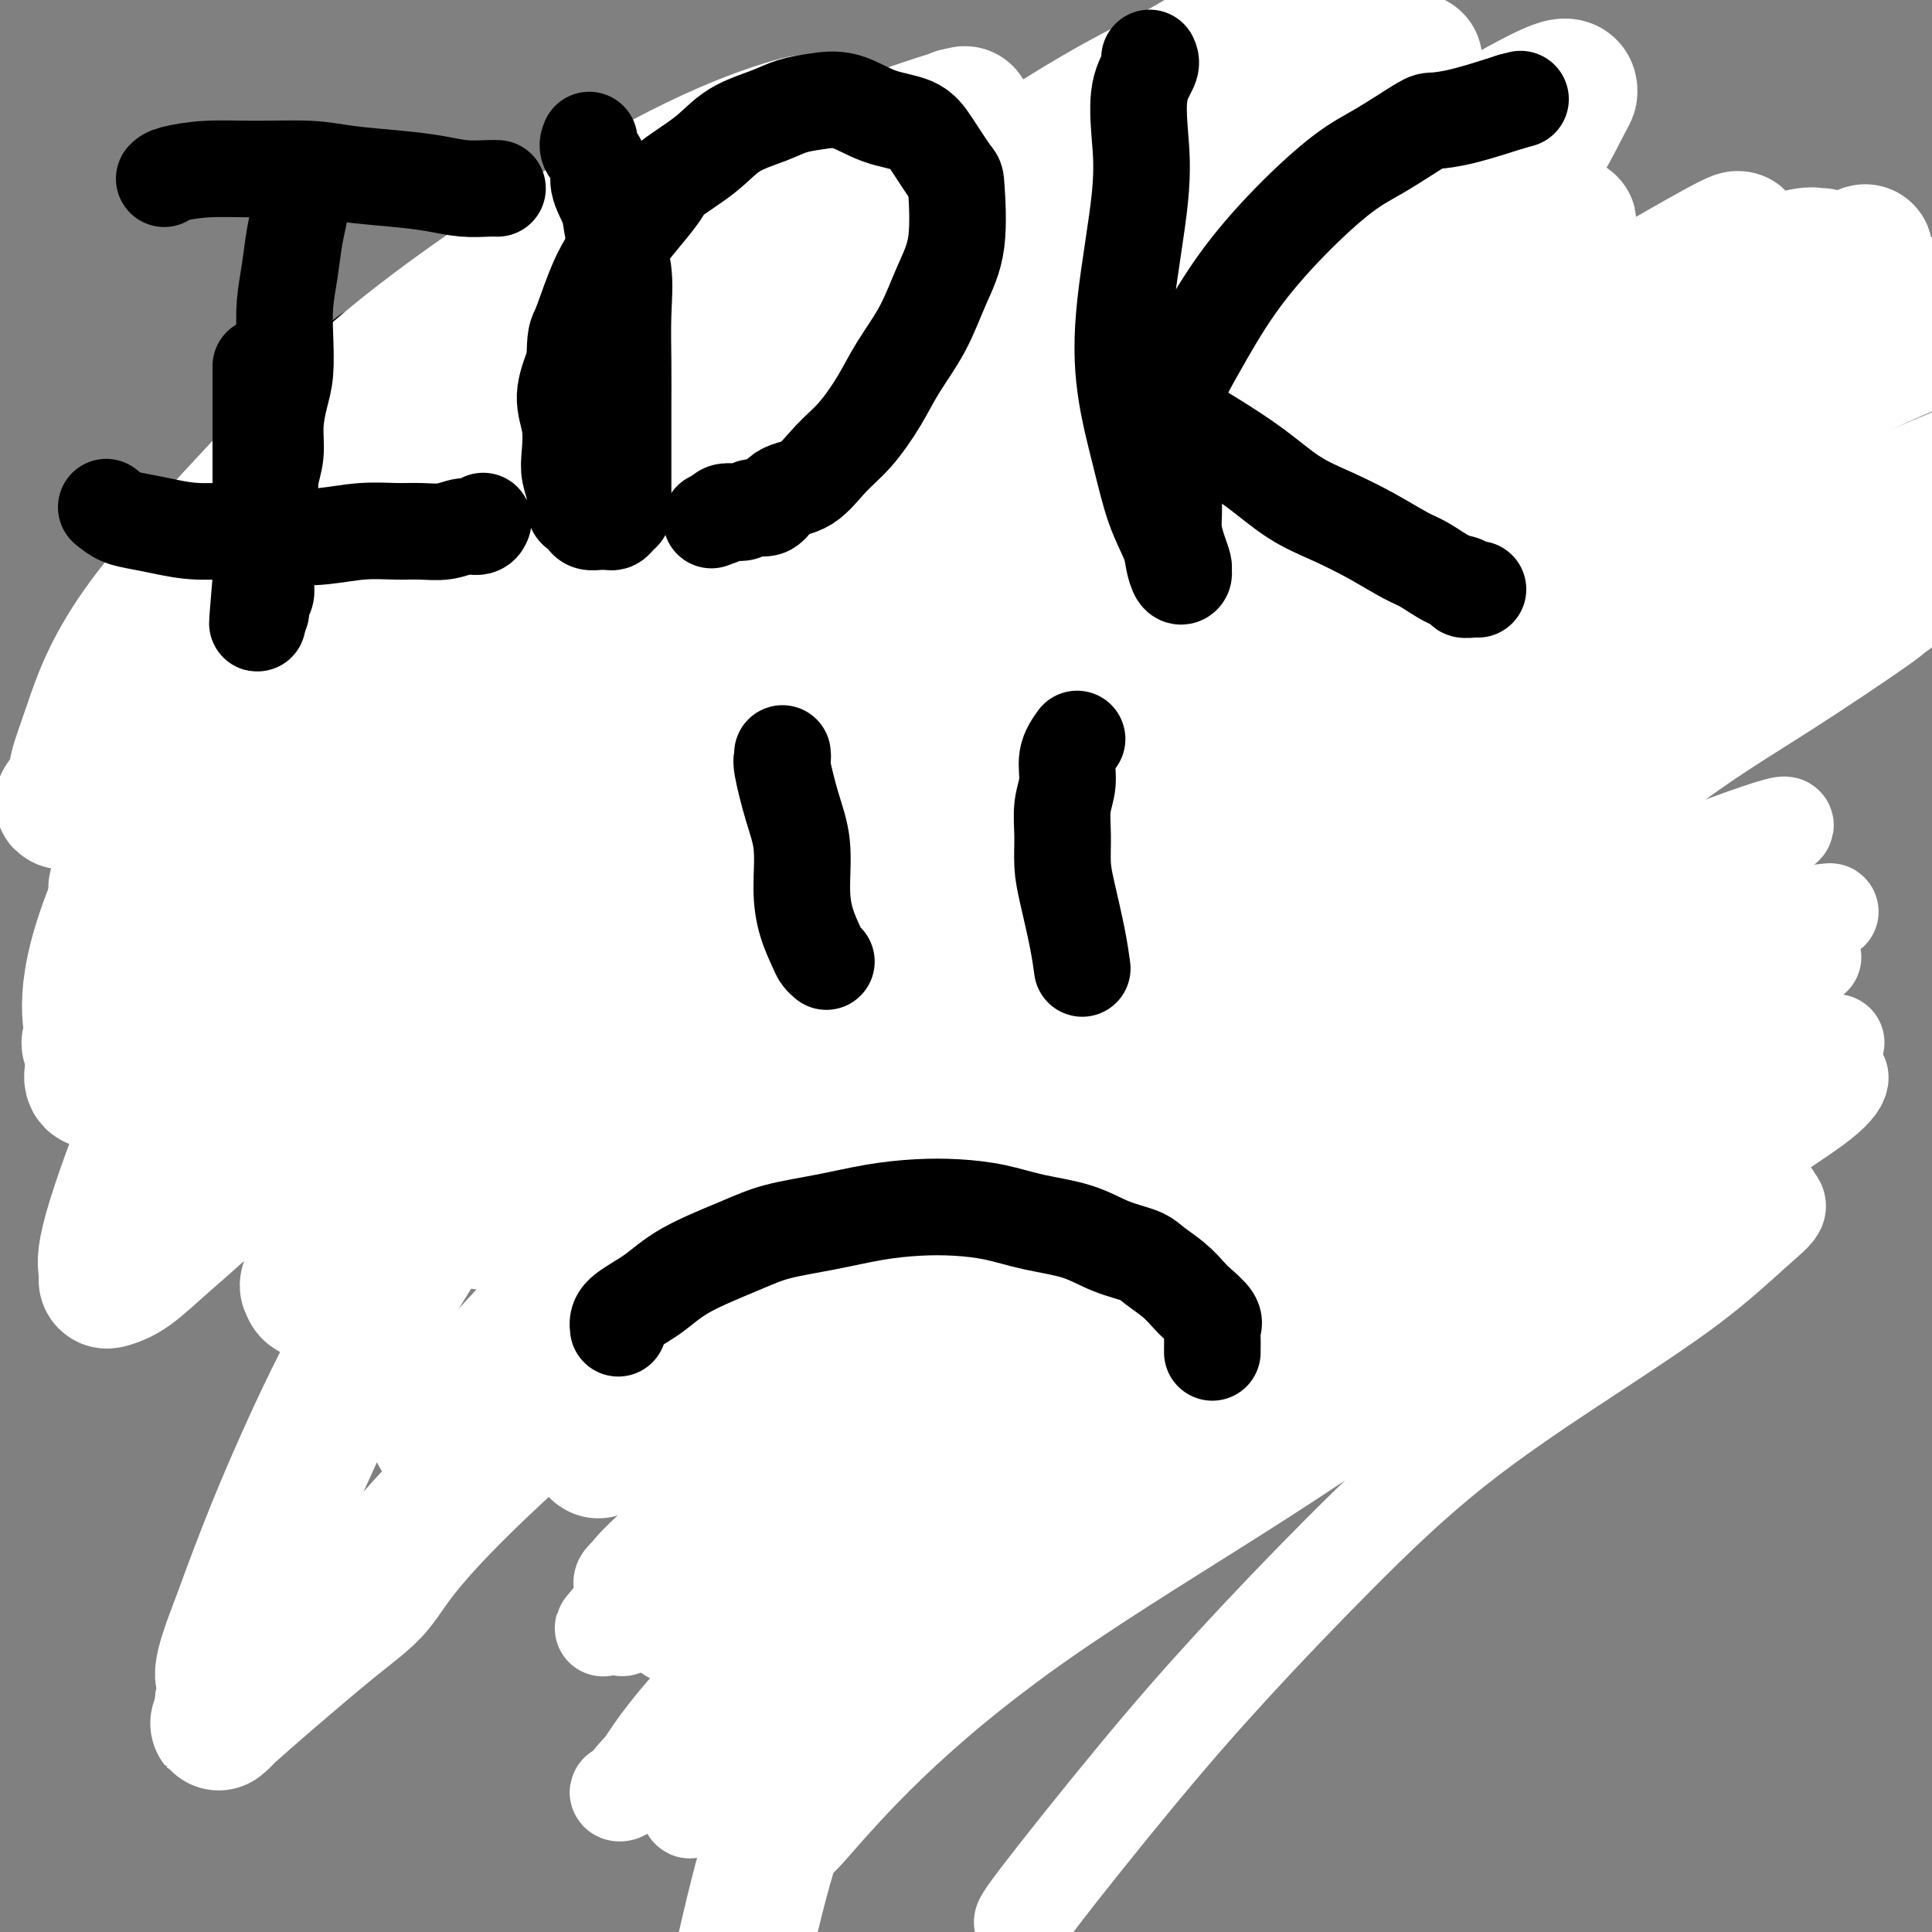 <svg viewBox='0 0 400 400' version='1.1' xmlns='http://www.w3.org/2000/svg' xmlns:xlink='http://www.w3.org/1999/xlink'><rect x="0" y="0" width="400" height="400" fill="#808080" stroke="none"/><g fill='none' stroke='#000000' stroke-width='12' stroke-linecap='round' stroke-linejoin='round'><path d='M176,95c-0.393,-0.000 -0.787,-0.000 -1,0c-0.213,0.000 -0.247,0.000 -1,0c-0.753,-0.000 -2.225,-0.000 -3,0c-0.775,0.000 -0.852,0.000 -2,0c-1.148,-0.000 -3.366,-0.002 -5,0c-1.634,0.002 -2.683,0.007 -4,0c-1.317,-0.007 -2.903,-0.025 -4,0c-1.097,0.025 -1.707,0.093 -3,0c-1.293,-0.093 -3.271,-0.346 -5,0c-1.729,0.346 -3.209,1.290 -5,2c-1.791,0.710 -3.892,1.187 -6,2c-2.108,0.813 -4.223,1.964 -6,3c-1.777,1.036 -3.218,1.957 -5,3c-1.782,1.043 -3.906,2.206 -6,3c-2.094,0.794 -4.158,1.218 -6,2c-1.842,0.782 -3.463,1.921 -6,4c-2.537,2.079 -5.991,5.096 -8,7c-2.009,1.904 -2.572,2.694 -4,4c-1.428,1.306 -3.720,3.128 -5,5c-1.280,1.872 -1.546,3.795 -2,5c-0.454,1.205 -1.094,1.693 -2,3c-0.906,1.307 -2.078,3.433 -3,5c-0.922,1.567 -1.594,2.576 -2,4c-0.406,1.424 -0.544,3.264 -1,5c-0.456,1.736 -1.228,3.368 -2,5'/><path d='M79,157c-1.873,5.054 -0.554,4.189 0,5c0.554,0.811 0.345,3.298 0,5c-0.345,1.702 -0.825,2.620 -1,4c-0.175,1.380 -0.044,3.222 0,5c0.044,1.778 0.000,3.492 0,5c-0.000,1.508 0.043,2.811 0,4c-0.043,1.189 -0.172,2.264 0,4c0.172,1.736 0.647,4.134 1,6c0.353,1.866 0.586,3.201 1,5c0.414,1.799 1.009,4.061 2,6c0.991,1.939 2.379,3.555 3,5c0.621,1.445 0.475,2.721 2,5c1.525,2.279 4.720,5.562 6,7c1.280,1.438 0.644,1.031 1,2c0.356,0.969 1.704,3.312 3,5c1.296,1.688 2.539,2.720 4,4c1.461,1.280 3.142,2.808 4,4c0.858,1.192 0.895,2.048 4,5c3.105,2.952 9.277,7.999 12,10c2.723,2.001 1.998,0.954 3,1c1.002,0.046 3.732,1.183 6,2c2.268,0.817 4.074,1.314 6,2c1.926,0.686 3.973,1.560 6,2c2.027,0.440 4.035,0.447 6,1c1.965,0.553 3.885,1.651 6,2c2.115,0.349 4.423,-0.050 7,0c2.577,0.050 5.423,0.549 8,1c2.577,0.451 4.886,0.852 7,1c2.114,0.148 4.033,0.042 6,0c1.967,-0.042 3.984,-0.021 6,0'/><path d='M188,265c8.092,0.788 5.322,0.259 5,0c-0.322,-0.259 1.804,-0.247 5,-1c3.196,-0.753 7.461,-2.270 10,-3c2.539,-0.730 3.353,-0.673 5,-1c1.647,-0.327 4.129,-1.040 6,-2c1.871,-0.960 3.132,-2.169 5,-3c1.868,-0.831 4.341,-1.284 6,-2c1.659,-0.716 2.502,-1.695 4,-3c1.498,-1.305 3.651,-2.937 5,-4c1.349,-1.063 1.893,-1.555 3,-3c1.107,-1.445 2.775,-3.841 4,-6c1.225,-2.159 2.005,-4.082 3,-6c0.995,-1.918 2.205,-3.831 3,-6c0.795,-2.169 1.174,-4.593 2,-7c0.826,-2.407 2.100,-4.796 3,-7c0.900,-2.204 1.425,-4.223 2,-6c0.575,-1.777 1.201,-3.311 2,-5c0.799,-1.689 1.773,-3.532 2,-5c0.227,-1.468 -0.293,-2.560 0,-4c0.293,-1.440 1.399,-3.229 2,-5c0.601,-1.771 0.698,-3.523 1,-5c0.302,-1.477 0.809,-2.680 1,-4c0.191,-1.320 0.066,-2.757 0,-4c-0.066,-1.243 -0.073,-2.293 0,-4c0.073,-1.707 0.227,-4.072 0,-6c-0.227,-1.928 -0.834,-3.420 -1,-5c-0.166,-1.580 0.110,-3.248 0,-5c-0.110,-1.752 -0.607,-3.587 -1,-5c-0.393,-1.413 -0.684,-2.404 -1,-4c-0.316,-1.596 -0.658,-3.798 -1,-6'/><path d='M263,138c-0.889,-6.868 -1.110,-4.539 -2,-5c-0.890,-0.461 -2.449,-3.713 -4,-6c-1.551,-2.287 -3.093,-3.610 -4,-5c-0.907,-1.390 -1.178,-2.847 -2,-4c-0.822,-1.153 -2.197,-2.002 -3,-3c-0.803,-0.998 -1.036,-2.144 -2,-3c-0.964,-0.856 -2.660,-1.423 -4,-2c-1.340,-0.577 -2.326,-1.163 -4,-2c-1.674,-0.837 -4.037,-1.926 -6,-3c-1.963,-1.074 -3.527,-2.133 -5,-3c-1.473,-0.867 -2.854,-1.541 -4,-2c-1.146,-0.459 -2.057,-0.701 -3,-1c-0.943,-0.299 -1.917,-0.655 -3,-1c-1.083,-0.345 -2.274,-0.680 -3,-1c-0.726,-0.320 -0.987,-0.625 -2,-1c-1.013,-0.375 -2.777,-0.822 -4,-1c-1.223,-0.178 -1.904,-0.089 -3,0c-1.096,0.089 -2.608,0.179 -4,0c-1.392,-0.179 -2.664,-0.626 -4,-1c-1.336,-0.374 -2.735,-0.675 -4,-1c-1.265,-0.325 -2.397,-0.676 -4,-1c-1.603,-0.324 -3.678,-0.623 -5,-1c-1.322,-0.377 -1.890,-0.833 -3,-1c-1.110,-0.167 -2.762,-0.045 -4,0c-1.238,0.045 -2.063,0.012 -3,0c-0.937,-0.012 -1.986,-0.004 -3,0c-1.014,0.004 -1.993,0.004 -3,0c-1.007,-0.004 -2.043,-0.011 -3,0c-0.957,0.011 -1.835,0.042 -3,0c-1.165,-0.042 -2.619,-0.155 -4,0c-1.381,0.155 -2.691,0.577 -4,1'/><path d='M154,91c-4.574,0.332 -2.510,0.663 -3,1c-0.490,0.337 -3.536,0.679 -5,1c-1.464,0.321 -1.348,0.622 -2,1c-0.652,0.378 -2.072,0.833 -3,1c-0.928,0.167 -1.363,0.045 -2,0c-0.637,-0.045 -1.477,-0.012 -2,0c-0.523,0.012 -0.729,0.003 -1,0c-0.271,-0.003 -0.609,-0.001 -1,0c-0.391,0.001 -0.837,0.000 -1,0c-0.163,-0.000 -0.044,-0.000 0,0c0.044,0.000 0.013,0.000 0,0c-0.013,-0.000 -0.006,-0.000 0,0'/><path d='M86,147c-0.024,-0.782 -0.048,-1.564 0,-2c0.048,-0.436 0.170,-0.528 0,-1c-0.170,-0.472 -0.630,-1.326 -1,-2c-0.370,-0.674 -0.650,-1.169 -1,-2c-0.350,-0.831 -0.769,-1.997 -1,-3c-0.231,-1.003 -0.275,-1.842 -1,-3c-0.725,-1.158 -2.131,-2.634 -3,-4c-0.869,-1.366 -1.203,-2.623 -2,-4c-0.797,-1.377 -2.059,-2.874 -3,-4c-0.941,-1.126 -1.562,-1.882 -2,-3c-0.438,-1.118 -0.695,-2.598 -1,-4c-0.305,-1.402 -0.660,-2.728 -1,-4c-0.340,-1.272 -0.666,-2.492 -1,-4c-0.334,-1.508 -0.678,-3.303 -1,-5c-0.322,-1.697 -0.624,-3.296 -1,-5c-0.376,-1.704 -0.828,-3.512 -1,-5c-0.172,-1.488 -0.065,-2.656 0,-4c0.065,-1.344 0.088,-2.863 0,-4c-0.088,-1.137 -0.285,-1.890 0,-3c0.285,-1.110 1.054,-2.576 2,-4c0.946,-1.424 2.068,-2.805 3,-4c0.932,-1.195 1.672,-2.204 3,-3c1.328,-0.796 3.243,-1.379 5,-2c1.757,-0.621 3.358,-1.280 5,-2c1.642,-0.720 3.327,-1.502 5,-2c1.673,-0.498 3.335,-0.714 5,-1c1.665,-0.286 3.332,-0.643 5,-1'/><path d='M99,62c4.632,-1.485 3.711,-1.197 4,-1c0.289,0.197 1.788,0.305 3,0c1.212,-0.305 2.136,-1.022 4,-1c1.864,0.022 4.666,0.783 6,1c1.334,0.217 1.200,-0.108 2,0c0.800,0.108 2.534,0.650 4,1c1.466,0.350 2.664,0.506 4,1c1.336,0.494 2.809,1.324 4,2c1.191,0.676 2.101,1.196 3,2c0.899,0.804 1.788,1.892 3,3c1.212,1.108 2.748,2.236 4,3c1.252,0.764 2.218,1.162 3,2c0.782,0.838 1.378,2.114 2,3c0.622,0.886 1.270,1.382 2,2c0.730,0.618 1.544,1.360 2,2c0.456,0.640 0.556,1.179 1,2c0.444,0.821 1.232,1.926 2,3c0.768,1.074 1.515,2.119 2,3c0.485,0.881 0.708,1.598 1,2c0.292,0.402 0.651,0.489 1,1c0.349,0.511 0.686,1.446 1,2c0.314,0.554 0.605,0.726 1,1c0.395,0.274 0.894,0.648 1,1c0.106,0.352 -0.182,0.682 0,1c0.182,0.318 0.833,0.624 1,1c0.167,0.376 -0.151,0.822 0,1c0.151,0.178 0.773,0.089 1,0c0.227,-0.089 0.061,-0.178 0,0c-0.061,0.178 -0.017,0.622 0,1c0.017,0.378 0.009,0.689 0,1'/><path d='M161,102c2.083,3.155 1.292,1.042 1,0c-0.292,-1.042 -0.083,-1.012 0,-1c0.083,0.012 0.042,0.006 0,0'/><path d='M241,98c-0.405,-1.131 -0.810,-2.262 -1,-3c-0.190,-0.738 -0.167,-1.083 0,-2c0.167,-0.917 0.476,-2.405 1,-4c0.524,-1.595 1.262,-3.298 2,-5'/><path d='M243,84c0.444,-2.856 0.552,-2.995 1,-4c0.448,-1.005 1.234,-2.875 3,-5c1.766,-2.125 4.511,-4.506 6,-6c1.489,-1.494 1.723,-2.102 3,-3c1.277,-0.898 3.597,-2.087 5,-3c1.403,-0.913 1.890,-1.551 3,-2c1.110,-0.449 2.842,-0.709 4,-1c1.158,-0.291 1.741,-0.614 3,-1c1.259,-0.386 3.193,-0.835 5,-1c1.807,-0.165 3.488,-0.045 5,0c1.512,0.045 2.856,0.015 4,0c1.144,-0.015 2.087,-0.015 3,0c0.913,0.015 1.795,0.044 3,0c1.205,-0.044 2.731,-0.163 4,0c1.269,0.163 2.280,0.606 3,1c0.720,0.394 1.147,0.739 2,1c0.853,0.261 2.130,0.437 3,1c0.870,0.563 1.331,1.511 2,2c0.669,0.489 1.544,0.518 2,1c0.456,0.482 0.491,1.416 1,2c0.509,0.584 1.492,0.818 2,1c0.508,0.182 0.542,0.314 1,1c0.458,0.686 1.341,1.927 2,3c0.659,1.073 1.094,1.979 2,3c0.906,1.021 2.284,2.159 3,3c0.716,0.841 0.769,1.386 1,2c0.231,0.614 0.639,1.299 1,2c0.361,0.701 0.674,1.420 1,2c0.326,0.580 0.665,1.023 1,2c0.335,0.977 0.668,2.489 1,4'/><path d='M323,89c1.856,3.597 0.497,2.089 0,2c-0.497,-0.089 -0.134,1.243 0,2c0.134,0.757 0.037,0.941 0,2c-0.037,1.059 -0.013,2.994 0,5c0.013,2.006 0.015,4.084 0,5c-0.015,0.916 -0.046,0.672 0,1c0.046,0.328 0.171,1.229 0,2c-0.171,0.771 -0.636,1.414 -1,2c-0.364,0.586 -0.625,1.117 -1,2c-0.375,0.883 -0.864,2.119 -1,3c-0.136,0.881 0.080,1.406 0,2c-0.080,0.594 -0.455,1.257 -1,2c-0.545,0.743 -1.259,1.566 -2,2c-0.741,0.434 -1.507,0.479 -2,1c-0.493,0.521 -0.712,1.519 -1,2c-0.288,0.481 -0.643,0.444 -1,1c-0.357,0.556 -0.715,1.704 -1,2c-0.285,0.296 -0.498,-0.261 -1,0c-0.502,0.261 -1.292,1.341 -2,2c-0.708,0.659 -1.335,0.898 -2,1c-0.665,0.102 -1.368,0.066 -2,0c-0.632,-0.066 -1.193,-0.161 -2,0c-0.807,0.161 -1.861,0.579 -3,1c-1.139,0.421 -2.363,0.845 -4,1c-1.637,0.155 -3.687,0.042 -5,0c-1.313,-0.042 -1.888,-0.011 -3,0c-1.112,0.011 -2.761,0.003 -4,0c-1.239,-0.003 -2.068,-0.001 -3,0c-0.932,0.001 -1.966,0.000 -3,0'/><path d='M278,132c-3.308,-0.175 -2.577,-0.612 -3,-1c-0.423,-0.388 -1.999,-0.727 -3,-1c-1.001,-0.273 -1.426,-0.479 -3,-1c-1.574,-0.521 -4.296,-1.357 -6,-2c-1.704,-0.643 -2.391,-1.094 -5,-2c-2.609,-0.906 -7.141,-2.266 -9,-3c-1.859,-0.734 -1.047,-0.843 -1,-1c0.047,-0.157 -0.673,-0.362 -1,-1c-0.327,-0.638 -0.261,-1.711 -1,-3c-0.739,-1.289 -2.282,-2.795 -3,-4c-0.718,-1.205 -0.611,-2.107 -1,-3c-0.389,-0.893 -1.275,-1.775 -2,-3c-0.725,-1.225 -1.291,-2.792 -2,-4c-0.709,-1.208 -1.563,-2.056 -2,-3c-0.437,-0.944 -0.457,-1.984 -1,-3c-0.543,-1.016 -1.608,-2.007 -2,-3c-0.392,-0.993 -0.112,-1.986 0,-3c0.112,-1.014 0.055,-2.048 0,-3c-0.055,-0.952 -0.107,-1.822 0,-3c0.107,-1.178 0.375,-2.663 1,-4c0.625,-1.337 1.607,-2.525 2,-3c0.393,-0.475 0.196,-0.238 0,0'/></g>
<g fill='none' stroke='#000000' stroke-width='28' stroke-linecap='round' stroke-linejoin='round'><path d='M270,92c1.205,0.977 2.410,1.954 3,3c0.590,1.046 0.565,2.162 1,3c0.435,0.838 1.329,1.399 2,2c0.671,0.601 1.117,1.242 2,2c0.883,0.758 2.202,1.634 3,2c0.798,0.366 1.075,0.221 2,0c0.925,-0.221 2.498,-0.520 4,-1c1.502,-0.480 2.934,-1.143 4,-2c1.066,-0.857 1.766,-1.908 2,-3c0.234,-1.092 0.001,-2.226 0,-3c-0.001,-0.774 0.228,-1.189 0,-2c-0.228,-0.811 -0.915,-2.018 -2,-3c-1.085,-0.982 -2.570,-1.740 -4,-2c-1.430,-0.260 -2.806,-0.023 -4,0c-1.194,0.023 -2.204,-0.167 -3,0c-0.796,0.167 -1.376,0.692 -2,1c-0.624,0.308 -1.292,0.400 -2,1c-0.708,0.600 -1.455,1.709 -2,3c-0.545,1.291 -0.886,2.766 -1,4c-0.114,1.234 -0.001,2.229 0,3c0.001,0.771 -0.110,1.318 0,2c0.110,0.682 0.441,1.498 1,2c0.559,0.502 1.346,0.690 2,1c0.654,0.310 1.175,0.740 2,1c0.825,0.260 1.953,0.348 3,0c1.047,-0.348 2.013,-1.132 3,-2c0.987,-0.868 1.996,-1.819 3,-3c1.004,-1.181 2.002,-2.590 3,-4'/><path d='M290,97c2.080,-2.136 1.282,-2.978 1,-4c-0.282,-1.022 -0.046,-2.226 0,-3c0.046,-0.774 -0.098,-1.120 -1,-2c-0.902,-0.880 -2.561,-2.294 -4,-3c-1.439,-0.706 -2.659,-0.705 -4,-1c-1.341,-0.295 -2.804,-0.887 -4,-1c-1.196,-0.113 -2.125,0.254 -3,1c-0.875,0.746 -1.697,1.872 -3,3c-1.303,1.128 -3.089,2.256 -4,4c-0.911,1.744 -0.947,4.102 -1,6c-0.053,1.898 -0.123,3.335 0,5c0.123,1.665 0.439,3.557 1,5c0.561,1.443 1.366,2.435 2,3c0.634,0.565 1.097,0.701 3,1c1.903,0.299 5.246,0.762 7,1c1.754,0.238 1.919,0.253 3,0c1.081,-0.253 3.077,-0.772 5,-2c1.923,-1.228 3.772,-3.164 5,-5c1.228,-1.836 1.835,-3.572 2,-5c0.165,-1.428 -0.110,-2.547 0,-4c0.110,-1.453 0.606,-3.240 0,-5c-0.606,-1.760 -2.314,-3.491 -4,-5c-1.686,-1.509 -3.350,-2.794 -5,-4c-1.650,-1.206 -3.285,-2.332 -5,-3c-1.715,-0.668 -3.509,-0.879 -5,-1c-1.491,-0.121 -2.680,-0.151 -4,0c-1.320,0.151 -2.771,0.482 -4,1c-1.229,0.518 -2.237,1.221 -3,2c-0.763,0.779 -1.282,1.633 -2,3c-0.718,1.367 -1.634,3.248 -2,5c-0.366,1.752 -0.183,3.376 0,5'/><path d='M261,94c-0.657,2.909 -0.300,3.680 0,5c0.300,1.320 0.542,3.188 1,5c0.458,1.812 1.130,3.569 2,5c0.870,1.431 1.936,2.538 3,4c1.064,1.462 2.126,3.281 3,4c0.874,0.719 1.560,0.340 3,0c1.440,-0.340 3.632,-0.640 6,-2c2.368,-1.360 4.911,-3.781 7,-6c2.089,-2.219 3.724,-4.235 5,-6c1.276,-1.765 2.192,-3.280 3,-5c0.808,-1.720 1.509,-3.645 2,-5c0.491,-1.355 0.771,-2.138 1,-3c0.229,-0.862 0.406,-1.802 0,-2c-0.406,-0.198 -1.395,0.344 -2,0c-0.605,-0.344 -0.824,-1.576 -1,-2c-0.176,-0.424 -0.308,-0.040 -1,0c-0.692,0.040 -1.944,-0.265 -3,0c-1.056,0.265 -1.915,1.098 -3,2c-1.085,0.902 -2.395,1.873 -3,3c-0.605,1.127 -0.504,2.411 -1,4c-0.496,1.589 -1.590,3.482 -2,5c-0.410,1.518 -0.137,2.659 0,4c0.137,1.341 0.138,2.881 0,4c-0.138,1.119 -0.415,1.816 0,3c0.415,1.184 1.521,2.856 2,4c0.479,1.144 0.330,1.760 1,2c0.670,0.240 2.159,0.106 3,0c0.841,-0.106 1.034,-0.182 2,-1c0.966,-0.818 2.705,-2.376 4,-4c1.295,-1.624 2.148,-3.312 3,-5'/><path d='M296,107c2.006,-2.430 2.520,-3.506 3,-5c0.480,-1.494 0.925,-3.405 1,-5c0.075,-1.595 -0.220,-2.874 0,-4c0.220,-1.126 0.957,-2.098 1,-3c0.043,-0.902 -0.607,-1.734 -1,-3c-0.393,-1.266 -0.530,-2.966 -1,-4c-0.470,-1.034 -1.275,-1.403 -2,-2c-0.725,-0.597 -1.371,-1.421 -2,-2c-0.629,-0.579 -1.241,-0.914 -2,-1c-0.759,-0.086 -1.665,0.078 -2,0c-0.335,-0.078 -0.099,-0.397 0,0c0.099,0.397 0.060,1.511 0,2c-0.060,0.489 -0.140,0.355 0,1c0.140,0.645 0.499,2.069 1,3c0.501,0.931 1.142,1.368 2,2c0.858,0.632 1.931,1.458 3,2c1.069,0.542 2.132,0.801 3,1c0.868,0.199 1.539,0.340 3,0c1.461,-0.340 3.711,-1.161 5,-2c1.289,-0.839 1.618,-1.695 2,-3c0.382,-1.305 0.816,-3.057 1,-4c0.184,-0.943 0.118,-1.075 0,-2c-0.118,-0.925 -0.288,-2.641 -1,-4c-0.712,-1.359 -1.966,-2.360 -3,-3c-1.034,-0.640 -1.847,-0.920 -3,-1c-1.153,-0.080 -2.647,0.038 -4,0c-1.353,-0.038 -2.567,-0.234 -4,0c-1.433,0.234 -3.085,0.898 -5,2c-1.915,1.102 -4.092,2.643 -6,4c-1.908,1.357 -3.545,2.531 -5,4c-1.455,1.469 -2.727,3.235 -4,5'/><path d='M276,85c-3.089,3.269 -0.813,3.942 0,5c0.813,1.058 0.162,2.503 0,4c-0.162,1.497 0.163,3.047 0,4c-0.163,0.953 -0.815,1.309 0,2c0.815,0.691 3.096,1.717 5,2c1.904,0.283 3.431,-0.177 5,-1c1.569,-0.823 3.180,-2.010 4,-3c0.820,-0.990 0.850,-1.783 1,-3c0.150,-1.217 0.420,-2.858 0,-4c-0.420,-1.142 -1.530,-1.784 -3,-3c-1.470,-1.216 -3.299,-3.004 -5,-4c-1.701,-0.996 -3.274,-1.198 -5,-1c-1.726,0.198 -3.604,0.797 -5,1c-1.396,0.203 -2.311,0.010 -4,1c-1.689,0.990 -4.152,3.162 -6,5c-1.848,1.838 -3.080,3.343 -4,5c-0.920,1.657 -1.529,3.466 -2,5c-0.471,1.534 -0.805,2.793 -1,4c-0.195,1.207 -0.253,2.362 0,3c0.253,0.638 0.816,0.759 1,1c0.184,0.241 -0.011,0.601 0,1c0.011,0.399 0.227,0.836 1,1c0.773,0.164 2.101,0.055 3,0c0.899,-0.055 1.368,-0.057 2,0c0.632,0.057 1.428,0.174 2,0c0.572,-0.174 0.921,-0.638 1,-1c0.079,-0.362 -0.113,-0.623 0,-1c0.113,-0.377 0.530,-0.871 0,-1c-0.530,-0.129 -2.009,0.106 -3,0c-0.991,-0.106 -1.496,-0.553 -2,-1'/><path d='M261,106c-0.879,-0.369 -0.575,-0.793 -1,-1c-0.425,-0.207 -1.578,-0.199 -2,0c-0.422,0.199 -0.113,0.589 0,1c0.113,0.411 0.030,0.841 0,1c-0.030,0.159 -0.009,0.045 0,0c0.009,-0.045 0.004,-0.023 0,0'/><path d='M109,89c-0.676,-0.452 -1.352,-0.903 -2,-1c-0.648,-0.097 -1.267,0.161 -2,0c-0.733,-0.161 -1.580,-0.742 -3,-1c-1.420,-0.258 -3.414,-0.193 -6,0c-2.586,0.193 -5.765,0.515 -8,1c-2.235,0.485 -3.527,1.132 -5,2c-1.473,0.868 -3.127,1.957 -4,3c-0.873,1.043 -0.966,2.041 -1,3c-0.034,0.959 -0.010,1.879 0,3c0.010,1.121 0.006,2.444 1,4c0.994,1.556 2.986,3.346 5,5c2.014,1.654 4.051,3.172 6,4c1.949,0.828 3.812,0.965 6,1c2.188,0.035 4.702,-0.034 7,-1c2.298,-0.966 4.381,-2.830 6,-4c1.619,-1.170 2.773,-1.644 4,-3c1.227,-1.356 2.528,-3.592 3,-5c0.472,-1.408 0.115,-1.988 0,-3c-0.115,-1.012 0.012,-2.457 -1,-4c-1.012,-1.543 -3.162,-3.185 -5,-5c-1.838,-1.815 -3.362,-3.802 -5,-5c-1.638,-1.198 -3.388,-1.608 -5,-2c-1.612,-0.392 -3.085,-0.767 -4,-1c-0.915,-0.233 -1.270,-0.322 -2,0c-0.730,0.322 -1.833,1.057 -3,2c-1.167,0.943 -2.398,2.095 -4,4c-1.602,1.905 -3.574,4.562 -5,7c-1.426,2.438 -2.307,4.656 -3,7c-0.693,2.344 -1.198,4.812 -1,7c0.198,2.188 1.099,4.094 2,6'/><path d='M80,113c1.184,2.859 3.645,3.506 6,4c2.355,0.494 4.604,0.836 6,1c1.396,0.164 1.939,0.149 4,-1c2.061,-1.149 5.639,-3.433 8,-5c2.361,-1.567 3.503,-2.418 5,-4c1.497,-1.582 3.348,-3.896 5,-6c1.652,-2.104 3.106,-3.997 4,-6c0.894,-2.003 1.229,-4.115 1,-6c-0.229,-1.885 -1.020,-3.542 -2,-5c-0.980,-1.458 -2.148,-2.717 -3,-4c-0.852,-1.283 -1.386,-2.590 -2,-3c-0.614,-0.410 -1.306,0.076 -2,0c-0.694,-0.076 -1.388,-0.716 -2,-1c-0.612,-0.284 -1.140,-0.214 -2,0c-0.860,0.214 -2.050,0.570 -3,1c-0.950,0.430 -1.661,0.933 -2,2c-0.339,1.067 -0.308,2.697 0,4c0.308,1.303 0.891,2.280 2,4c1.109,1.720 2.742,4.182 5,6c2.258,1.818 5.141,2.990 8,4c2.859,1.010 5.695,1.858 8,2c2.305,0.142 4.078,-0.421 6,-1c1.922,-0.579 3.994,-1.174 6,-2c2.006,-0.826 3.946,-1.883 5,-3c1.054,-1.117 1.221,-2.293 1,-3c-0.221,-0.707 -0.830,-0.946 -2,-2c-1.170,-1.054 -2.902,-2.923 -5,-4c-2.098,-1.077 -4.562,-1.361 -7,-2c-2.438,-0.639 -4.849,-1.634 -7,-2c-2.151,-0.366 -4.043,-0.105 -5,0c-0.957,0.105 -0.978,0.052 -1,0'/><path d='M115,81c-3.743,-0.235 -3.102,1.176 -3,2c0.102,0.824 -0.337,1.060 -1,2c-0.663,0.940 -1.551,2.584 -2,4c-0.449,1.416 -0.458,2.604 -1,5c-0.542,2.396 -1.616,6.001 -2,8c-0.384,1.999 -0.079,2.392 0,3c0.079,0.608 -0.067,1.432 0,2c0.067,0.568 0.347,0.880 1,1c0.653,0.120 1.677,0.047 2,0c0.323,-0.047 -0.057,-0.068 0,0c0.057,0.068 0.551,0.227 1,0c0.449,-0.227 0.852,-0.838 1,-1c0.148,-0.162 0.040,0.125 0,0c-0.040,-0.125 -0.011,-0.660 0,-1c0.011,-0.340 0.003,-0.483 0,-1c-0.003,-0.517 -0.001,-1.407 0,-2c0.001,-0.593 0.000,-0.891 0,-1c-0.000,-0.109 -0.000,-0.031 0,0c0.000,0.031 0.000,0.016 0,0'/><path d='M96,192c-0.000,-0.670 -0.000,-1.340 0,-2c0.000,-0.660 0.000,-1.309 0,-2c-0.000,-0.691 -0.001,-1.423 0,-2c0.001,-0.577 0.004,-1.000 0,-2c-0.004,-1.000 -0.016,-2.576 0,-4c0.016,-1.424 0.060,-2.695 0,-4c-0.060,-1.305 -0.224,-2.645 0,-4c0.224,-1.355 0.838,-2.725 1,-4c0.162,-1.275 -0.126,-2.455 0,-4c0.126,-1.545 0.667,-3.455 1,-5c0.333,-1.545 0.458,-2.724 1,-4c0.542,-1.276 1.500,-2.647 2,-4c0.500,-1.353 0.541,-2.687 1,-4c0.459,-1.313 1.337,-2.605 2,-4c0.663,-1.395 1.110,-2.895 2,-4c0.890,-1.105 2.222,-1.817 3,-3c0.778,-1.183 1.001,-2.838 2,-4c0.999,-1.162 2.773,-1.830 4,-3c1.227,-1.170 1.907,-2.842 3,-4c1.093,-1.158 2.598,-1.802 4,-3c1.402,-1.198 2.700,-2.951 4,-4c1.300,-1.049 2.602,-1.394 4,-2c1.398,-0.606 2.891,-1.472 4,-2c1.109,-0.528 1.833,-0.719 3,-1c1.167,-0.281 2.776,-0.653 4,-1c1.224,-0.347 2.064,-0.671 3,-1c0.936,-0.329 1.968,-0.665 3,-1'/><path d='M147,110c3.997,-1.235 3.491,-0.324 4,0c0.509,0.324 2.033,0.061 3,0c0.967,-0.061 1.376,0.081 2,0c0.624,-0.081 1.464,-0.384 3,0c1.536,0.384 3.767,1.457 5,2c1.233,0.543 1.468,0.556 2,1c0.532,0.444 1.361,1.317 2,2c0.639,0.683 1.090,1.175 2,2c0.910,0.825 2.281,1.984 3,3c0.719,1.016 0.785,1.891 1,3c0.215,1.109 0.578,2.454 1,4c0.422,1.546 0.901,3.294 1,5c0.099,1.706 -0.184,3.370 0,5c0.184,1.630 0.834,3.228 1,5c0.166,1.772 -0.152,3.720 0,5c0.152,1.280 0.773,1.891 1,3c0.227,1.109 0.061,2.716 0,4c-0.061,1.284 -0.016,2.245 0,3c0.016,0.755 0.004,1.306 0,2c-0.004,0.694 -0.000,1.533 0,2c0.000,0.467 -0.004,0.563 0,1c0.004,0.437 0.016,1.216 0,2c-0.016,0.784 -0.061,1.573 0,2c0.061,0.427 0.226,0.492 0,1c-0.226,0.508 -0.845,1.460 -1,2c-0.155,0.540 0.155,0.670 0,1c-0.155,0.330 -0.773,0.862 -1,1c-0.227,0.138 -0.061,-0.117 0,0c0.061,0.117 0.017,0.605 0,1c-0.017,0.395 -0.009,0.698 0,1'/><path d='M176,173c-0.249,3.781 0.128,1.735 0,1c-0.128,-0.735 -0.763,-0.159 -1,0c-0.237,0.159 -0.078,-0.098 0,0c0.078,0.098 0.073,0.551 0,1c-0.073,0.449 -0.216,0.895 0,1c0.216,0.105 0.790,-0.129 1,0c0.210,0.129 0.056,0.623 0,1c-0.056,0.377 -0.015,0.637 0,1c0.015,0.363 0.004,0.830 0,1c-0.004,0.170 0.000,0.043 0,0c-0.000,-0.043 -0.004,-0.004 0,0c0.004,0.004 0.015,-0.029 0,0c-0.015,0.029 -0.057,0.119 0,0c0.057,-0.119 0.212,-0.446 0,-1c-0.212,-0.554 -0.793,-1.334 -1,-2c-0.207,-0.666 -0.041,-1.219 0,-2c0.041,-0.781 -0.041,-1.790 0,-3c0.041,-1.210 0.207,-2.621 0,-4c-0.207,-1.379 -0.788,-2.726 -1,-4c-0.212,-1.274 -0.057,-2.473 0,-4c0.057,-1.527 0.014,-3.380 0,-5c-0.014,-1.620 -0.001,-3.006 0,-4c0.001,-0.994 -0.010,-1.596 0,-3c0.010,-1.404 0.041,-3.609 0,-5c-0.041,-1.391 -0.155,-1.969 0,-3c0.155,-1.031 0.577,-2.516 1,-4'/><path d='M175,135c0.036,-7.526 0.627,-4.340 1,-4c0.373,0.340 0.528,-2.165 1,-4c0.472,-1.835 1.259,-3.001 2,-4c0.741,-0.999 1.434,-1.830 2,-3c0.566,-1.170 1.004,-2.680 2,-4c0.996,-1.320 2.549,-2.449 3,-3c0.451,-0.551 -0.199,-0.525 0,-1c0.199,-0.475 1.246,-1.452 2,-2c0.754,-0.548 1.215,-0.669 2,-1c0.785,-0.331 1.894,-0.873 3,-1c1.106,-0.127 2.209,0.161 3,0c0.791,-0.161 1.271,-0.771 2,-1c0.729,-0.229 1.706,-0.077 3,0c1.294,0.077 2.905,0.079 4,0c1.095,-0.079 1.676,-0.238 3,0c1.324,0.238 3.392,0.875 5,1c1.608,0.125 2.755,-0.261 4,0c1.245,0.261 2.589,1.170 4,2c1.411,0.830 2.891,1.583 4,2c1.109,0.417 1.847,0.500 3,1c1.153,0.500 2.721,1.417 4,2c1.279,0.583 2.268,0.832 3,1c0.732,0.168 1.207,0.257 2,1c0.793,0.743 1.903,2.142 3,3c1.097,0.858 2.182,1.174 3,2c0.818,0.826 1.371,2.161 2,3c0.629,0.839 1.334,1.181 2,2c0.666,0.819 1.292,2.117 2,3c0.708,0.883 1.498,1.353 2,2c0.502,0.647 0.715,1.471 1,2c0.285,0.529 0.643,0.765 1,1'/><path d='M253,135c2.680,3.259 0.378,1.907 0,2c-0.378,0.093 1.166,1.630 2,3c0.834,1.370 0.958,2.573 1,3c0.042,0.427 0.001,0.077 0,1c-0.001,0.923 0.038,3.119 0,4c-0.038,0.881 -0.153,0.447 0,1c0.153,0.553 0.573,2.094 1,3c0.427,0.906 0.861,1.177 1,2c0.139,0.823 -0.015,2.199 0,3c0.015,0.801 0.201,1.026 0,2c-0.201,0.974 -0.790,2.698 -1,4c-0.210,1.302 -0.042,2.183 0,3c0.042,0.817 -0.041,1.570 0,2c0.041,0.430 0.207,0.538 0,1c-0.207,0.462 -0.788,1.279 -1,2c-0.212,0.721 -0.057,1.347 0,2c0.057,0.653 0.015,1.333 0,2c-0.015,0.667 -0.004,1.320 0,2c0.004,0.680 0.001,1.385 0,2c-0.001,0.615 -0.000,1.138 0,2c0.000,0.862 0.000,2.063 0,3c-0.000,0.937 -0.000,1.611 0,2c0.000,0.389 0.000,0.492 0,1c-0.000,0.508 -0.000,1.421 0,2c0.000,0.579 0.000,0.823 0,1c-0.000,0.177 -0.000,0.288 0,1c0.000,0.712 0.000,2.025 0,3c-0.000,0.975 -0.000,1.612 0,2c0.000,0.388 0.000,0.528 0,1c-0.000,0.472 -0.000,1.278 0,2c0.000,0.722 0.000,1.361 0,2'/><path d='M256,201c-0.309,6.981 -0.083,2.434 0,1c0.083,-1.434 0.022,0.247 0,1c-0.022,0.753 -0.006,0.579 0,1c0.006,0.421 0.002,1.436 0,2c-0.002,0.564 -0.000,0.676 0,1c0.000,0.324 0.000,0.860 0,1c-0.000,0.140 -0.000,-0.117 0,0c0.000,0.117 0.000,0.608 0,1c-0.000,0.392 -0.000,0.683 0,1c0.000,0.317 0.000,0.658 0,1'/><path d='M256,211c-0.016,1.544 -0.056,0.403 0,0c0.056,-0.403 0.207,-0.069 0,0c-0.207,0.069 -0.773,-0.126 -1,0c-0.227,0.126 -0.116,0.572 0,1c0.116,0.428 0.237,0.836 0,1c-0.237,0.164 -0.833,0.083 -1,0c-0.167,-0.083 0.095,-0.166 0,0c-0.095,0.166 -0.548,0.583 -1,1'/><path d='M253,214c-0.489,0.640 -0.212,0.739 0,1c0.212,0.261 0.360,0.682 0,1c-0.360,0.318 -1.229,0.533 -2,1c-0.771,0.467 -1.446,1.186 -2,2c-0.554,0.814 -0.988,1.723 -1,2c-0.012,0.277 0.396,-0.077 0,0c-0.396,0.077 -1.598,0.584 -2,1c-0.402,0.416 -0.005,0.741 0,1c0.005,0.259 -0.383,0.454 -1,1c-0.617,0.546 -1.464,1.445 -2,2c-0.536,0.555 -0.762,0.768 -1,1c-0.238,0.232 -0.489,0.485 -1,1c-0.511,0.515 -1.284,1.292 -2,2c-0.716,0.708 -1.377,1.345 -2,2c-0.623,0.655 -1.208,1.326 -2,2c-0.792,0.674 -1.791,1.350 -3,2c-1.209,0.650 -2.627,1.273 -4,2c-1.373,0.727 -2.703,1.557 -4,2c-1.297,0.443 -2.563,0.497 -4,1c-1.437,0.503 -3.044,1.454 -4,2c-0.956,0.546 -1.260,0.686 -2,1c-0.740,0.314 -1.917,0.801 -3,1c-1.083,0.199 -2.074,0.109 -3,0c-0.926,-0.109 -1.789,-0.236 -3,0c-1.211,0.236 -2.771,0.834 -4,1c-1.229,0.166 -2.128,-0.099 -3,0c-0.872,0.099 -1.718,0.563 -3,1c-1.282,0.437 -2.999,0.849 -4,1c-1.001,0.151 -1.286,0.043 -2,0c-0.714,-0.043 -1.857,-0.022 -3,0'/><path d='M186,248c-4.447,0.464 -3.063,0.124 -3,0c0.063,-0.124 -1.195,-0.033 -2,0c-0.805,0.033 -1.158,0.009 -2,0c-0.842,-0.009 -2.172,-0.002 -4,0c-1.828,0.002 -4.155,0.000 -6,0c-1.845,-0.000 -3.207,0.001 -4,0c-0.793,-0.001 -1.016,-0.003 -2,0c-0.984,0.003 -2.728,0.012 -4,0c-1.272,-0.012 -2.073,-0.045 -3,0c-0.927,0.045 -1.980,0.167 -3,0c-1.020,-0.167 -2.006,-0.622 -3,-1c-0.994,-0.378 -1.994,-0.677 -3,-1c-1.006,-0.323 -2.016,-0.670 -3,-1c-0.984,-0.330 -1.943,-0.644 -3,-1c-1.057,-0.356 -2.214,-0.755 -3,-1c-0.786,-0.245 -1.203,-0.335 -2,-1c-0.797,-0.665 -1.974,-1.905 -3,-3c-1.026,-1.095 -1.900,-2.043 -3,-3c-1.100,-0.957 -2.425,-1.921 -4,-3c-1.575,-1.079 -3.399,-2.271 -4,-3c-0.601,-0.729 0.020,-0.995 -1,-2c-1.020,-1.005 -3.682,-2.748 -5,-4c-1.318,-1.252 -1.294,-2.012 -2,-3c-0.706,-0.988 -2.143,-2.205 -3,-3c-0.857,-0.795 -1.133,-1.168 -2,-2c-0.867,-0.832 -2.326,-2.124 -3,-3c-0.674,-0.876 -0.562,-1.338 -1,-2c-0.438,-0.662 -1.426,-1.524 -2,-2c-0.574,-0.476 -0.736,-0.564 -1,-1c-0.264,-0.436 -0.632,-1.218 -1,-2'/><path d='M101,206c-6.177,-6.128 -3.119,-2.948 -2,-2c1.119,0.948 0.300,-0.335 0,-1c-0.300,-0.665 -0.081,-0.711 0,-1c0.081,-0.289 0.024,-0.820 0,-1c-0.024,-0.180 -0.016,-0.007 0,0c0.016,0.007 0.040,-0.150 0,0c-0.040,0.150 -0.142,0.606 0,1c0.142,0.394 0.529,0.724 1,1c0.471,0.276 1.026,0.497 1,1c-0.026,0.503 -0.631,1.290 0,2c0.631,0.710 2.500,1.345 3,2c0.500,0.655 -0.369,1.329 0,2c0.369,0.671 1.974,1.338 3,2c1.026,0.662 1.471,1.319 2,2c0.529,0.681 1.142,1.385 2,2c0.858,0.615 1.963,1.142 3,2c1.037,0.858 2.008,2.049 3,3c0.992,0.951 2.004,1.662 3,2c0.996,0.338 1.975,0.302 3,1c1.025,0.698 2.097,2.130 3,3c0.903,0.870 1.637,1.178 3,2c1.363,0.822 3.354,2.160 5,3c1.646,0.840 2.946,1.184 4,2c1.054,0.816 1.861,2.104 3,3c1.139,0.896 2.611,1.399 4,2c1.389,0.601 2.694,1.301 4,2'/><path d='M149,241c5.745,3.433 4.109,2.017 4,2c-0.109,-0.017 1.310,1.365 3,2c1.690,0.635 3.650,0.524 5,1c1.350,0.476 2.090,1.538 3,2c0.910,0.462 1.990,0.323 4,1c2.010,0.677 4.949,2.170 7,3c2.051,0.830 3.214,0.997 4,1c0.786,0.003 1.197,-0.156 2,0c0.803,0.156 2.000,0.629 3,1c1.000,0.371 1.805,0.639 3,1c1.195,0.361 2.780,0.815 4,1c1.220,0.185 2.074,0.102 3,0c0.926,-0.102 1.922,-0.223 3,0c1.078,0.223 2.236,0.789 3,1c0.764,0.211 1.134,0.067 2,0c0.866,-0.067 2.228,-0.056 3,0c0.772,0.056 0.954,0.158 2,0c1.046,-0.158 2.956,-0.578 4,-1c1.044,-0.422 1.221,-0.848 2,-1c0.779,-0.152 2.160,-0.030 3,0c0.840,0.030 1.139,-0.030 2,0c0.861,0.030 2.283,0.152 3,0c0.717,-0.152 0.728,-0.577 1,-1c0.272,-0.423 0.804,-0.845 1,-1c0.196,-0.155 0.056,-0.044 0,0c-0.056,0.044 -0.028,0.022 0,0'/><path d='M105,194c0.495,0.024 0.989,0.048 2,0c1.011,-0.048 2.538,-0.168 4,0c1.462,0.168 2.860,0.623 4,1c1.140,0.377 2.023,0.675 3,1c0.977,0.325 2.050,0.675 3,1c0.950,0.325 1.778,0.624 3,1c1.222,0.376 2.838,0.830 4,1c1.162,0.170 1.872,0.057 3,0c1.128,-0.057 2.675,-0.057 4,0c1.325,0.057 2.427,0.170 4,0c1.573,-0.170 3.617,-0.622 5,-1c1.383,-0.378 2.106,-0.683 3,-1c0.894,-0.317 1.960,-0.648 3,-1c1.040,-0.352 2.053,-0.727 3,-1c0.947,-0.273 1.829,-0.444 3,-1c1.171,-0.556 2.631,-1.497 4,-2c1.369,-0.503 2.647,-0.568 4,-1c1.353,-0.432 2.781,-1.229 4,-2c1.219,-0.771 2.228,-1.515 3,-2c0.772,-0.485 1.307,-0.712 2,-1c0.693,-0.288 1.543,-0.637 2,-1c0.457,-0.363 0.520,-0.741 1,-1c0.480,-0.259 1.376,-0.399 2,-1c0.624,-0.601 0.976,-1.662 1,-2c0.024,-0.338 -0.279,0.046 0,0c0.279,-0.046 1.139,-0.523 2,-1'/><path d='M181,180c2.647,-1.863 0.766,-1.022 0,-1c-0.766,0.022 -0.415,-0.776 0,-1c0.415,-0.224 0.895,0.126 1,0c0.105,-0.126 -0.164,-0.729 0,-1c0.164,-0.271 0.761,-0.209 1,0c0.239,0.209 0.120,0.566 0,1c-0.120,0.434 -0.240,0.946 0,1c0.240,0.054 0.840,-0.350 1,0c0.160,0.350 -0.121,1.455 0,2c0.121,0.545 0.644,0.531 1,1c0.356,0.469 0.544,1.420 1,2c0.456,0.580 1.178,0.790 2,1c0.822,0.210 1.743,0.419 3,1c1.257,0.581 2.851,1.534 4,2c1.149,0.466 1.852,0.443 3,1c1.148,0.557 2.742,1.692 4,2c1.258,0.308 2.181,-0.212 3,0c0.819,0.212 1.535,1.156 3,2c1.465,0.844 3.680,1.589 5,2c1.320,0.411 1.747,0.488 3,1c1.253,0.512 3.333,1.461 5,2c1.667,0.539 2.921,0.670 4,1c1.079,0.330 1.983,0.858 3,1c1.017,0.142 2.148,-0.102 3,0c0.852,0.102 1.426,0.551 2,1'/><path d='M233,201c7.544,2.475 3.906,0.663 3,0c-0.906,-0.663 0.922,-0.177 2,0c1.078,0.177 1.406,0.043 2,0c0.594,-0.043 1.454,0.004 2,0c0.546,-0.004 0.777,-0.058 1,0c0.223,0.058 0.436,0.227 1,0c0.564,-0.227 1.479,-0.852 2,-1c0.521,-0.148 0.649,0.180 1,0c0.351,-0.180 0.924,-0.869 1,-1c0.076,-0.131 -0.346,0.297 0,0c0.346,-0.297 1.460,-1.319 2,-2c0.540,-0.681 0.507,-1.023 1,-1c0.493,0.023 1.513,0.409 2,0c0.487,-0.409 0.442,-1.612 1,-2c0.558,-0.388 1.719,0.040 2,0c0.281,-0.040 -0.316,-0.547 0,-1c0.316,-0.453 1.547,-0.853 2,-1c0.453,-0.147 0.130,-0.042 0,0c-0.130,0.042 -0.065,0.021 0,0'/><path d='M137,233c0.438,0.008 0.875,0.015 2,0c1.125,-0.015 2.937,-0.053 5,0c2.063,0.053 4.378,0.197 7,0c2.622,-0.197 5.552,-0.733 9,-1c3.448,-0.267 7.413,-0.264 11,-1c3.587,-0.736 6.796,-2.211 11,-3c4.204,-0.789 9.403,-0.893 14,-1c4.597,-0.107 8.591,-0.217 12,-1c3.409,-0.783 6.232,-2.238 9,-3c2.768,-0.762 5.480,-0.832 8,-1c2.520,-0.168 4.847,-0.435 6,-1c1.153,-0.565 1.132,-1.427 1,-2c-0.132,-0.573 -0.374,-0.857 -1,-1c-0.626,-0.143 -1.634,-0.144 -5,0c-3.366,0.144 -9.090,0.432 -15,1c-5.910,0.568 -12.007,1.416 -17,2c-4.993,0.584 -8.882,0.902 -13,1c-4.118,0.098 -8.464,-0.026 -12,0c-3.536,0.026 -6.264,0.200 -9,0c-2.736,-0.200 -5.482,-0.774 -8,-1c-2.518,-0.226 -4.807,-0.103 -6,0c-1.193,0.103 -1.288,0.186 -2,0c-0.712,-0.186 -2.041,-0.641 -3,-1c-0.959,-0.359 -1.550,-0.623 -2,-1c-0.450,-0.377 -0.761,-0.869 -1,-1c-0.239,-0.131 -0.407,0.099 0,0c0.407,-0.099 1.388,-0.527 3,-1c1.612,-0.473 3.855,-0.993 8,-2c4.145,-1.007 10.193,-2.502 17,-4c6.807,-1.498 14.373,-2.999 20,-4c5.627,-1.001 9.313,-1.500 13,-2'/><path d='M199,205c11.036,-2.226 8.126,-1.291 8,-1c-0.126,0.291 2.531,-0.062 4,0c1.469,0.062 1.748,0.539 2,1c0.252,0.461 0.476,0.904 -1,1c-1.476,0.096 -4.653,-0.157 -9,0c-4.347,0.157 -9.865,0.722 -15,1c-5.135,0.278 -9.887,0.268 -14,0c-4.113,-0.268 -7.588,-0.792 -11,-1c-3.412,-0.208 -6.761,-0.098 -9,0c-2.239,0.098 -3.368,0.184 -5,0c-1.632,-0.184 -3.767,-0.638 -5,-1c-1.233,-0.362 -1.562,-0.633 -2,-1c-0.438,-0.367 -0.983,-0.830 -1,-1c-0.017,-0.170 0.495,-0.046 1,0c0.505,0.046 1.001,0.012 2,0c0.999,-0.012 2.499,-0.004 5,0c2.501,0.004 6.003,0.004 10,0c3.997,-0.004 8.491,-0.012 13,0c4.509,0.012 9.034,0.044 13,0c3.966,-0.044 7.373,-0.165 11,0c3.627,0.165 7.473,0.616 10,1c2.527,0.384 3.734,0.701 5,1c1.266,0.299 2.590,0.581 3,1c0.410,0.419 -0.094,0.977 0,1c0.094,0.023 0.785,-0.488 -1,0c-1.785,0.488 -6.045,1.976 -11,3c-4.955,1.024 -10.603,1.583 -16,2c-5.397,0.417 -10.542,0.690 -15,1c-4.458,0.310 -8.229,0.655 -12,1'/><path d='M159,214c-10.048,1.238 -7.669,0.331 -8,0c-0.331,-0.331 -3.373,-0.088 -5,0c-1.627,0.088 -1.839,0.021 -2,0c-0.161,-0.021 -0.270,0.003 0,0c0.270,-0.003 0.919,-0.032 2,0c1.081,0.032 2.595,0.124 5,0c2.405,-0.124 5.701,-0.464 12,-1c6.299,-0.536 15.601,-1.269 23,-2c7.399,-0.731 12.896,-1.460 18,-2c5.104,-0.540 9.814,-0.893 13,-1c3.186,-0.107 4.849,0.031 6,0c1.151,-0.031 1.789,-0.230 2,0c0.211,0.230 -0.004,0.888 0,1c0.004,0.112 0.228,-0.322 -2,0c-2.228,0.322 -6.906,1.400 -12,2c-5.094,0.600 -10.603,0.720 -16,1c-5.397,0.280 -10.683,0.719 -15,1c-4.317,0.281 -7.665,0.405 -11,1c-3.335,0.595 -6.657,1.662 -9,2c-2.343,0.338 -3.709,-0.052 -5,0c-1.291,0.052 -2.508,0.546 -3,1c-0.492,0.454 -0.258,0.866 0,1c0.258,0.134 0.541,-0.012 1,0c0.459,0.012 1.095,0.182 2,0c0.905,-0.182 2.080,-0.714 6,-1c3.920,-0.286 10.587,-0.324 18,-1c7.413,-0.676 15.573,-1.990 22,-3c6.427,-1.010 11.122,-1.717 14,-2c2.878,-0.283 3.939,-0.141 5,0'/><path d='M220,211c10.352,-1.083 3.733,-0.290 1,0c-2.733,0.290 -1.582,0.079 -1,0c0.582,-0.079 0.593,-0.025 -2,0c-2.593,0.025 -7.789,0.021 -13,0c-5.211,-0.021 -10.437,-0.058 -15,0c-4.563,0.058 -8.462,0.212 -12,0c-3.538,-0.212 -6.715,-0.788 -9,-1c-2.285,-0.212 -3.679,-0.058 -5,0c-1.321,0.058 -2.569,0.019 -3,0c-0.431,-0.019 -0.043,-0.020 0,0c0.043,0.020 -0.257,0.061 0,0c0.257,-0.061 1.073,-0.223 2,0c0.927,0.223 1.966,0.831 3,1c1.034,0.169 2.064,-0.099 3,0c0.936,0.099 1.780,0.567 2,1c0.220,0.433 -0.183,0.832 0,1c0.183,0.168 0.954,0.106 1,0c0.046,-0.106 -0.631,-0.255 -1,0c-0.369,0.255 -0.430,0.916 -2,1c-1.570,0.084 -4.650,-0.408 -8,-1c-3.350,-0.592 -6.972,-1.283 -10,-2c-3.028,-0.717 -5.463,-1.460 -7,-2c-1.537,-0.540 -2.176,-0.877 -3,-1c-0.824,-0.123 -1.832,-0.031 -2,0c-0.168,0.031 0.504,0.002 1,0c0.496,-0.002 0.815,0.024 1,0c0.185,-0.024 0.235,-0.099 1,0c0.765,0.099 2.244,0.373 4,1c1.756,0.627 3.787,1.608 6,2c2.213,0.392 4.606,0.196 7,0'/><path d='M159,211c3.820,0.399 4.370,-0.103 6,0c1.630,0.103 4.338,0.812 6,1c1.662,0.188 2.277,-0.146 3,0c0.723,0.146 1.554,0.771 2,1c0.446,0.229 0.505,0.062 0,0c-0.505,-0.062 -1.576,-0.018 -3,0c-1.424,0.018 -3.202,0.011 -7,0c-3.798,-0.011 -9.615,-0.025 -12,0c-2.385,0.025 -1.339,0.089 -1,0c0.339,-0.089 -0.028,-0.332 0,0c0.028,0.332 0.452,1.238 1,2c0.548,0.762 1.220,1.381 2,2c0.780,0.619 1.670,1.237 3,2c1.330,0.763 3.101,1.672 5,2c1.899,0.328 3.925,0.074 5,0c1.075,-0.074 1.199,0.033 2,0c0.801,-0.033 2.280,-0.204 3,0c0.720,0.204 0.680,0.783 1,1c0.320,0.217 0.998,0.071 1,0c0.002,-0.071 -0.674,-0.069 -1,0c-0.326,0.069 -0.302,0.205 -1,0c-0.698,-0.205 -2.119,-0.750 -3,-1c-0.881,-0.250 -1.223,-0.204 -2,0c-0.777,0.204 -1.990,0.566 -3,1c-1.010,0.434 -1.817,0.941 -3,1c-1.183,0.059 -2.742,-0.330 -4,0c-1.258,0.330 -2.217,1.380 -3,2c-0.783,0.620 -1.392,0.810 -2,1'/><path d='M154,226c-3.195,1.199 -1.181,1.696 -1,2c0.181,0.304 -1.469,0.415 -2,1c-0.531,0.585 0.057,1.643 0,2c-0.057,0.357 -0.759,0.012 -1,0c-0.241,-0.012 -0.022,0.310 0,0c0.022,-0.310 -0.153,-1.253 0,-2c0.153,-0.747 0.632,-1.299 1,-3c0.368,-1.701 0.624,-4.551 1,-8c0.376,-3.449 0.873,-7.497 2,-12c1.127,-4.503 2.884,-9.461 5,-15c2.116,-5.539 4.592,-11.660 7,-18c2.408,-6.340 4.748,-12.901 7,-19c2.252,-6.099 4.416,-11.736 6,-17c1.584,-5.264 2.588,-10.153 3,-14c0.412,-3.847 0.231,-6.650 0,-9c-0.231,-2.350 -0.513,-4.246 -2,-5c-1.487,-0.754 -4.179,-0.365 -4,-1c0.179,-0.635 3.227,-2.295 -1,0c-4.227,2.295 -15.731,8.546 -26,17c-10.269,8.454 -19.304,19.110 -26,27c-6.696,7.890 -11.052,13.013 -15,18c-3.948,4.987 -7.489,9.840 -10,14c-2.511,4.160 -3.991,7.629 -5,10c-1.009,2.371 -1.546,3.643 -2,5c-0.454,1.357 -0.823,2.797 -1,3c-0.177,0.203 -0.161,-0.832 0,-1c0.161,-0.168 0.466,0.532 1,0c0.534,-0.532 1.295,-2.295 3,-5c1.705,-2.705 4.352,-6.353 7,-10'/><path d='M101,186c3.420,-4.546 6.470,-7.911 10,-12c3.530,-4.089 7.539,-8.900 12,-14c4.461,-5.100 9.373,-10.488 12,-13c2.627,-2.512 2.970,-2.149 6,-5c3.030,-2.851 8.749,-8.918 13,-13c4.251,-4.082 7.035,-6.181 8,-7c0.965,-0.819 0.112,-0.360 0,0c-0.112,0.360 0.517,0.619 -1,2c-1.517,1.381 -5.181,3.883 -13,11c-7.819,7.117 -19.795,18.849 -27,27c-7.205,8.151 -9.641,12.721 -12,17c-2.359,4.279 -4.640,8.266 -6,11c-1.360,2.734 -1.798,4.213 -2,5c-0.202,0.787 -0.169,0.880 0,1c0.169,0.120 0.475,0.267 1,0c0.525,-0.267 1.271,-0.949 2,-2c0.729,-1.051 1.443,-2.473 3,-4c1.557,-1.527 3.957,-3.159 7,-6c3.043,-2.841 6.731,-6.891 12,-12c5.269,-5.109 12.121,-11.277 20,-18c7.879,-6.723 16.787,-14.001 24,-20c7.213,-5.999 12.733,-10.718 18,-15c5.267,-4.282 10.282,-8.127 15,-11c4.718,-2.873 9.139,-4.774 12,-6c2.861,-1.226 4.162,-1.776 5,-2c0.838,-0.224 1.214,-0.122 1,0c-0.214,0.122 -1.019,0.264 -1,0c0.019,-0.264 0.863,-0.932 -3,2c-3.863,2.932 -12.431,9.466 -21,16'/><path d='M196,118c-13.651,11.276 -35.779,30.466 -49,44c-13.221,13.534 -17.536,21.410 -20,27c-2.464,5.590 -3.078,8.892 -5,12c-1.922,3.108 -5.151,6.023 -1,2c4.151,-4.023 15.683,-14.983 16,-17c0.317,-2.017 -10.581,4.911 4,-5c14.581,-9.911 54.642,-36.661 70,-47c15.358,-10.339 6.012,-4.269 5,-3c-1.012,1.269 6.311,-2.264 10,-4c3.689,-1.736 3.744,-1.674 4,-2c0.256,-0.326 0.713,-1.039 1,-1c0.287,0.039 0.405,0.831 0,1c-0.405,0.169 -1.332,-0.284 -2,0c-0.668,0.284 -1.077,1.306 -4,2c-2.923,0.694 -8.359,1.060 -16,3c-7.641,1.940 -17.488,5.456 -25,8c-7.512,2.544 -12.689,4.118 -17,6c-4.311,1.882 -7.756,4.074 -10,6c-2.244,1.926 -3.287,3.587 -4,5c-0.713,1.413 -1.094,2.577 -1,3c0.094,0.423 0.664,0.103 1,0c0.336,-0.103 0.436,0.011 1,0c0.564,-0.011 1.590,-0.146 5,0c3.410,0.146 9.205,0.573 15,1'/><path d='M174,159c9.358,-0.112 21.753,-0.892 32,-2c10.247,-1.108 18.346,-2.546 26,-4c7.654,-1.454 14.864,-2.926 20,-4c5.136,-1.074 8.197,-1.750 11,-2c2.803,-0.250 5.348,-0.073 6,0c0.652,0.073 -0.587,0.041 0,0c0.587,-0.041 3.002,-0.090 -1,0c-4.002,0.090 -14.422,0.319 -26,2c-11.578,1.681 -24.315,4.815 -34,7c-9.685,2.185 -16.320,3.422 -21,5c-4.680,1.578 -7.407,3.498 -10,5c-2.593,1.502 -5.051,2.585 -6,3c-0.949,0.415 -0.387,0.160 0,0c0.387,-0.160 0.601,-0.226 1,0c0.399,0.226 0.984,0.744 2,1c1.016,0.256 2.463,0.251 5,1c2.537,0.749 6.163,2.254 10,3c3.837,0.746 7.884,0.733 12,1c4.116,0.267 8.301,0.814 12,1c3.699,0.186 6.911,0.012 10,0c3.089,-0.012 6.055,0.137 8,0c1.945,-0.137 2.869,-0.561 4,-1c1.131,-0.439 2.469,-0.892 3,-1c0.531,-0.108 0.254,0.129 0,0c-0.254,-0.129 -0.484,-0.623 -1,-1c-0.516,-0.377 -1.318,-0.637 -2,-1c-0.682,-0.363 -1.245,-0.829 -2,-1c-0.755,-0.171 -1.703,-0.046 -2,0c-0.297,0.046 0.058,0.013 0,0c-0.058,-0.013 -0.529,-0.007 -1,0'/><path d='M230,171c-0.999,-0.346 0.503,0.287 1,1c0.497,0.713 -0.011,1.504 0,2c0.011,0.496 0.541,0.698 1,1c0.459,0.302 0.847,0.704 1,1c0.153,0.296 0.071,0.486 0,1c-0.071,0.514 -0.132,1.353 0,2c0.132,0.647 0.456,1.103 1,2c0.544,0.897 1.309,2.234 2,3c0.691,0.766 1.310,0.962 2,2c0.690,1.038 1.453,2.917 3,5c1.547,2.083 3.878,4.368 5,6c1.122,1.632 1.035,2.609 1,3c-0.035,0.391 -0.017,0.195 0,0'/></g>
<g fill='none' stroke='#FFFFFF' stroke-width='28' stroke-linecap='round' stroke-linejoin='round'><path d='M156,279c-1.118,-3.881 -2.236,-7.762 -1,-19c1.236,-11.238 4.826,-29.833 9,-44c4.174,-14.167 8.932,-23.905 17,-39c8.068,-15.095 19.447,-35.547 30,-52c10.553,-16.453 20.282,-28.908 30,-40c9.718,-11.092 19.427,-20.821 28,-29c8.573,-8.179 16.010,-14.809 23,-20c6.990,-5.191 13.532,-8.943 19,-12c5.468,-3.057 9.863,-5.417 12,-6c2.137,-0.583 2.018,0.612 2,1c-0.018,0.388 0.066,-0.033 -2,4c-2.066,4.033 -6.283,12.518 -18,27c-11.717,14.482 -30.933,34.959 -46,50c-15.067,15.041 -25.986,24.645 -39,38c-13.014,13.355 -28.125,30.462 -41,46c-12.875,15.538 -23.515,29.506 -32,41c-8.485,11.494 -14.816,20.514 -20,28c-5.184,7.486 -9.221,13.440 -12,18c-2.779,4.560 -4.300,7.728 -6,10c-1.700,2.272 -3.578,3.649 -4,4c-0.422,0.351 0.611,-0.323 1,0c0.389,0.323 0.132,1.644 2,-1c1.868,-2.644 5.859,-9.252 13,-18c7.141,-8.748 17.432,-19.635 27,-31c9.568,-11.365 18.414,-23.208 27,-34c8.586,-10.792 16.913,-20.534 26,-30c9.087,-9.466 18.935,-18.655 31,-29c12.065,-10.345 26.347,-21.845 39,-31c12.653,-9.155 23.676,-15.965 33,-22c9.324,-6.035 16.950,-11.296 24,-16c7.050,-4.704 13.525,-8.852 20,-13'/><path d='M348,60c13.718,-9.627 9.513,-8.193 7,-7c-2.513,1.193 -3.333,2.145 0,0c3.333,-2.145 10.821,-7.388 -4,1c-14.821,8.388 -51.950,30.406 -69,41c-17.050,10.594 -14.023,9.762 -26,20c-11.977,10.238 -38.960,31.545 -59,50c-20.040,18.455 -33.136,34.059 -43,47c-9.864,12.941 -16.497,23.220 -21,31c-4.503,7.780 -6.878,13.062 -8,17c-1.122,3.938 -0.991,6.531 -1,8c-0.009,1.469 -0.159,1.812 0,2c0.159,0.188 0.629,0.219 1,0c0.371,-0.219 0.645,-0.687 4,-5c3.355,-4.313 9.790,-12.470 18,-22c8.210,-9.530 18.195,-20.435 27,-30c8.805,-9.565 16.430,-17.792 27,-28c10.570,-10.208 24.086,-22.397 37,-33c12.914,-10.603 25.228,-19.620 35,-27c9.772,-7.380 17.002,-13.122 24,-18c6.998,-4.878 13.762,-8.892 20,-13c6.238,-4.108 11.949,-8.310 18,-12c6.051,-3.690 12.442,-6.868 18,-10c5.558,-3.132 10.282,-6.218 14,-9c3.718,-2.782 6.429,-5.260 8,-7c1.571,-1.740 2.000,-2.743 2,-3c-0.000,-0.257 -0.431,0.230 -1,0c-0.569,-0.230 -1.277,-1.178 -15,4c-13.723,5.178 -40.462,16.481 -59,26c-18.538,9.519 -28.876,17.255 -46,29c-17.124,11.745 -41.036,27.499 -60,42c-18.964,14.501 -32.982,27.751 -47,41'/><path d='M149,195c-12.457,11.891 -20.099,21.118 -26,28c-5.901,6.882 -10.060,11.420 -13,15c-2.940,3.580 -4.659,6.204 -6,8c-1.341,1.796 -2.304,2.765 -3,4c-0.696,1.235 -1.126,2.734 -1,3c0.126,0.266 0.808,-0.703 4,-3c3.192,-2.297 8.895,-5.923 16,-12c7.105,-6.077 15.611,-14.604 25,-23c9.389,-8.396 19.662,-16.659 30,-26c10.338,-9.341 20.742,-19.760 34,-30c13.258,-10.240 29.369,-20.302 43,-29c13.631,-8.698 24.782,-16.033 36,-23c11.218,-6.967 22.503,-13.565 33,-19c10.497,-5.435 20.207,-9.707 27,-13c6.793,-3.293 10.671,-5.608 15,-8c4.329,-2.392 9.111,-4.863 13,-7c3.889,-2.137 6.886,-3.940 8,-5c1.114,-1.060 0.344,-1.376 1,-2c0.656,-0.624 2.736,-1.556 -1,0c-3.736,1.556 -13.290,5.601 -26,12c-12.710,6.399 -28.575,15.152 -48,28c-19.425,12.848 -42.408,29.793 -64,48c-21.592,18.207 -41.793,37.678 -58,55c-16.207,17.322 -28.419,32.495 -37,45c-8.581,12.505 -13.531,22.343 -17,30c-3.469,7.657 -5.457,13.135 -7,17c-1.543,3.865 -2.640,6.119 -3,8c-0.360,1.881 0.019,3.391 0,4c-0.019,0.609 -0.434,0.317 0,0c0.434,-0.317 1.717,-0.658 3,-1'/><path d='M127,299c2.738,-1.949 8.085,-6.321 16,-14c7.915,-7.679 18.400,-18.664 28,-29c9.600,-10.336 18.316,-20.022 26,-28c7.684,-7.978 14.335,-14.248 29,-27c14.665,-12.752 37.343,-31.988 48,-41c10.657,-9.012 9.292,-7.802 14,-11c4.708,-3.198 15.488,-10.803 24,-17c8.512,-6.197 14.756,-10.985 21,-15c6.244,-4.015 12.486,-7.255 18,-10c5.514,-2.745 10.298,-4.993 14,-7c3.702,-2.007 6.321,-3.773 8,-5c1.679,-1.227 2.416,-1.916 2,-2c-0.416,-0.084 -1.986,0.437 -1,0c0.986,-0.437 4.529,-1.833 -3,2c-7.529,3.833 -26.130,12.896 -41,22c-14.870,9.104 -26.010,18.250 -42,32c-15.990,13.750 -36.829,32.105 -55,50c-18.171,17.895 -33.673,35.329 -46,51c-12.327,15.671 -21.480,29.580 -28,40c-6.520,10.420 -10.409,17.351 -13,23c-2.591,5.649 -3.886,10.015 -5,13c-1.114,2.985 -2.046,4.587 -2,6c0.046,1.413 1.072,2.635 2,3c0.928,0.365 1.760,-0.129 2,0c0.240,0.129 -0.112,0.882 2,-1c2.112,-1.882 6.688,-6.397 14,-15c7.312,-8.603 17.360,-21.294 27,-33c9.640,-11.706 18.873,-22.426 30,-35c11.127,-12.574 24.150,-27.001 36,-39c11.850,-11.999 22.529,-21.571 32,-30c9.471,-8.429 17.736,-15.714 26,-23'/><path d='M310,159c13.205,-11.267 17.218,-12.936 23,-16c5.782,-3.064 13.331,-7.525 19,-11c5.669,-3.475 9.456,-5.965 13,-8c3.544,-2.035 6.845,-3.615 8,-4c1.155,-0.385 0.166,0.426 1,0c0.834,-0.426 3.492,-2.087 -1,0c-4.492,2.087 -16.135,7.924 -29,17c-12.865,9.076 -26.952,21.392 -44,39c-17.048,17.608 -37.056,40.507 -53,60c-15.944,19.493 -27.824,35.578 -37,48c-9.176,12.422 -15.647,21.181 -20,28c-4.353,6.819 -6.589,11.697 -8,15c-1.411,3.303 -1.996,5.029 -3,6c-1.004,0.971 -2.426,1.186 -3,1c-0.574,-0.186 -0.300,-0.775 0,-1c0.300,-0.225 0.627,-0.087 1,-2c0.373,-1.913 0.793,-5.877 4,-13c3.207,-7.123 9.200,-17.404 17,-29c7.800,-11.596 17.407,-24.505 28,-36c10.593,-11.495 22.174,-21.576 34,-32c11.826,-10.424 23.898,-21.193 35,-30c11.102,-8.807 21.233,-15.653 30,-22c8.767,-6.347 16.169,-12.195 23,-17c6.831,-4.805 13.092,-8.567 20,-13c6.908,-4.433 14.465,-9.539 18,-12c3.535,-2.461 3.050,-2.278 4,-3c0.950,-0.722 3.337,-2.348 4,-3c0.663,-0.652 -0.398,-0.329 0,-1c0.398,-0.671 2.257,-2.334 -8,2c-10.257,4.334 -32.628,14.667 -55,25'/><path d='M331,147c-18.019,9.731 -31.567,21.058 -48,36c-16.433,14.942 -35.753,33.499 -52,50c-16.247,16.501 -29.423,30.947 -39,43c-9.577,12.053 -15.556,21.712 -20,29c-4.444,7.288 -7.354,12.205 -11,18c-3.646,5.795 -8.027,12.467 -10,15c-1.973,2.533 -1.538,0.928 -1,0c0.538,-0.928 1.178,-1.179 1,-1c-0.178,0.179 -1.176,0.787 0,-4c1.176,-4.787 4.524,-14.969 9,-28c4.476,-13.031 10.079,-28.912 16,-42c5.921,-13.088 12.158,-23.383 19,-35c6.842,-11.617 14.288,-24.555 23,-37c8.712,-12.445 18.690,-24.395 28,-34c9.310,-9.605 17.950,-16.864 27,-25c9.050,-8.136 18.508,-17.148 27,-24c8.492,-6.852 16.019,-11.545 23,-16c6.981,-4.455 13.418,-8.672 18,-12c4.582,-3.328 7.310,-5.768 9,-7c1.690,-1.232 2.341,-1.256 2,-1c-0.341,0.256 -1.673,0.792 -1,0c0.673,-0.792 3.352,-2.912 -8,3c-11.352,5.912 -36.736,19.858 -55,32c-18.264,12.142 -29.407,22.482 -45,36c-15.593,13.518 -35.635,30.215 -52,46c-16.365,15.785 -29.054,30.658 -39,42c-9.946,11.342 -17.151,19.154 -23,26c-5.849,6.846 -10.344,12.728 -14,17c-3.656,4.272 -6.473,6.935 -9,9c-2.527,2.065 -4.763,3.533 -7,5'/><path d='M99,288c-14.855,15.925 -5.992,6.236 -2,2c3.992,-4.236 3.112,-3.020 2,-2c-1.112,1.020 -2.458,1.845 2,-3c4.458,-4.845 14.720,-15.361 18,-21c3.280,-5.639 -0.422,-6.399 30,-31c30.422,-24.601 94.968,-73.041 124,-94c29.032,-20.959 22.549,-14.438 23,-14c0.451,0.438 7.836,-5.206 25,-15c17.164,-9.794 44.106,-23.739 59,-31c14.894,-7.261 17.740,-7.839 20,-9c2.260,-1.161 3.936,-2.905 4,-4c0.064,-1.095 -1.483,-1.539 -2,-2c-0.517,-0.461 -0.003,-0.937 -5,-1c-4.997,-0.063 -15.505,0.288 -30,2c-14.495,1.712 -32.977,4.785 -53,12c-20.023,7.215 -41.588,18.572 -61,30c-19.412,11.428 -36.671,22.928 -52,35c-15.329,12.072 -28.730,24.717 -42,37c-13.270,12.283 -26.411,24.203 -37,35c-10.589,10.797 -18.626,20.471 -26,28c-7.374,7.529 -14.085,12.911 -19,17c-4.915,4.089 -8.036,6.884 -10,8c-1.964,1.116 -2.773,0.554 -3,0c-0.227,-0.554 0.126,-1.101 0,-1c-0.126,0.101 -0.732,0.849 0,-1c0.732,-1.849 2.801,-6.297 8,-14c5.199,-7.703 13.528,-18.663 21,-29c7.472,-10.337 14.089,-20.052 23,-31c8.911,-10.948 20.118,-23.128 31,-34c10.882,-10.872 21.441,-20.436 32,-30'/><path d='M179,127c16.948,-15.842 27.818,-23.446 40,-32c12.182,-8.554 25.675,-18.057 37,-25c11.325,-6.943 20.482,-11.325 29,-17c8.518,-5.675 16.396,-12.644 21,-16c4.604,-3.356 5.933,-3.101 -6,1c-11.933,4.101 -37.127,12.046 -57,20c-19.873,7.954 -34.424,15.917 -53,28c-18.576,12.083 -41.176,28.285 -60,44c-18.824,15.715 -33.871,30.944 -45,43c-11.129,12.056 -18.338,20.940 -24,28c-5.662,7.060 -9.775,12.297 -14,17c-4.225,4.703 -8.562,8.871 -11,12c-2.438,3.129 -2.976,5.219 -4,6c-1.024,0.781 -2.532,0.254 -3,0c-0.468,-0.254 0.104,-0.234 0,0c-0.104,0.234 -0.885,0.682 0,-1c0.885,-1.682 3.434,-5.494 9,-14c5.566,-8.506 14.147,-21.705 24,-35c9.853,-13.295 20.979,-26.686 32,-39c11.021,-12.314 21.938,-23.551 32,-33c10.062,-9.449 19.268,-17.112 31,-26c11.732,-8.888 25.989,-19.002 39,-28c13.011,-8.998 24.776,-16.879 35,-23c10.224,-6.121 18.908,-10.483 26,-14c7.092,-3.517 12.594,-6.188 16,-8c3.406,-1.812 4.717,-2.764 5,-3c0.283,-0.236 -0.462,0.244 0,0c0.462,-0.244 2.132,-1.213 0,0c-2.132,1.213 -8.066,4.606 -14,8'/><path d='M264,20c-9.740,5.217 -27.091,14.259 -47,27c-19.909,12.741 -42.377,29.180 -64,46c-21.623,16.820 -42.401,34.022 -57,47c-14.599,12.978 -23.019,21.733 -36,35c-12.981,13.267 -30.525,31.046 -37,38c-6.475,6.954 -1.883,3.085 -1,2c0.883,-1.085 -1.945,0.616 -3,1c-1.055,0.384 -0.337,-0.547 0,-1c0.337,-0.453 0.294,-0.426 0,-2c-0.294,-1.574 -0.838,-4.748 0,-10c0.838,-5.252 3.058,-12.581 8,-23c4.942,-10.419 12.607,-23.930 21,-36c8.393,-12.070 17.515,-22.701 29,-35c11.485,-12.299 25.335,-26.266 36,-36c10.665,-9.734 18.146,-15.235 24,-20c5.854,-4.765 10.080,-8.794 14,-12c3.920,-3.206 7.534,-5.590 10,-7c2.466,-1.410 3.784,-1.847 5,-3c1.216,-1.153 2.329,-3.022 3,-4c0.671,-0.978 0.898,-1.066 0,-1c-0.898,0.066 -2.923,0.285 -3,0c-0.077,-0.285 1.794,-1.076 -2,0c-3.794,1.076 -13.253,4.017 -28,12c-14.747,7.983 -34.782,21.006 -49,32c-14.218,10.994 -22.619,19.957 -32,30c-9.381,10.043 -19.741,21.166 -26,30c-6.259,8.834 -8.416,15.378 -10,20c-1.584,4.622 -2.595,7.320 -3,9c-0.405,1.680 -0.202,2.340 0,3'/><path d='M16,162c-2.326,5.198 -1.642,2.193 -1,1c0.642,-1.193 1.240,-0.572 0,1c-1.240,1.572 -4.319,4.097 1,-1c5.319,-5.097 19.035,-17.814 26,-25c6.965,-7.186 7.177,-8.840 11,-13c3.823,-4.160 11.256,-10.825 28,-23c16.744,-12.175 42.798,-29.860 58,-40c15.202,-10.140 19.551,-12.735 25,-16c5.449,-3.265 11.998,-7.200 17,-10c5.002,-2.800 8.456,-4.463 11,-6c2.544,-1.537 4.177,-2.946 5,-4c0.823,-1.054 0.837,-1.752 1,-2c0.163,-0.248 0.475,-0.045 1,0c0.525,0.045 1.262,-0.068 1,0c-0.262,0.068 -1.525,0.317 -1,0c0.525,-0.317 2.836,-1.200 -4,1c-6.836,2.200 -22.820,7.482 -40,16c-17.180,8.518 -35.556,20.272 -51,32c-15.444,11.728 -27.956,23.431 -37,33c-9.044,9.569 -14.620,17.005 -20,24c-5.380,6.995 -10.562,13.549 -14,19c-3.438,5.451 -5.131,9.799 -6,13c-0.869,3.201 -0.914,5.253 -1,7c-0.086,1.747 -0.212,3.187 0,4c0.212,0.813 0.761,1.000 1,1c0.239,0.000 0.167,-0.185 2,-1c1.833,-0.815 5.570,-2.258 12,-6c6.430,-3.742 15.551,-9.783 23,-15c7.449,-5.217 13.224,-9.608 19,-14'/><path d='M83,138c9.262,-6.447 11.416,-8.064 15,-11c3.584,-2.936 8.597,-7.192 12,-10c3.403,-2.808 5.198,-4.169 9,-7c3.802,-2.831 9.613,-7.131 12,-9c2.387,-1.869 1.350,-1.306 1,-1c-0.350,0.306 -0.014,0.355 1,-1c1.014,-1.355 2.706,-4.112 4,-6c1.294,-1.888 2.190,-2.906 4,-5c1.810,-2.094 4.535,-5.266 7,-8c2.465,-2.734 4.670,-5.032 7,-7c2.330,-1.968 4.783,-3.606 8,-6c3.217,-2.394 7.196,-5.543 12,-9c4.804,-3.457 10.434,-7.221 19,-13c8.566,-5.779 20.069,-13.572 29,-19c8.931,-5.428 15.291,-8.490 20,-11c4.709,-2.510 7.767,-4.466 10,-6c2.233,-1.534 3.640,-2.645 5,-3c1.360,-0.355 2.673,0.045 3,0c0.327,-0.045 -0.331,-0.537 0,-1c0.331,-0.463 1.651,-0.898 2,-1c0.349,-0.102 -0.273,0.129 0,0c0.273,-0.129 1.441,-0.617 2,-1c0.559,-0.383 0.511,-0.659 1,-1c0.489,-0.341 1.516,-0.746 2,-1c0.484,-0.254 0.424,-0.358 0,0c-0.424,0.358 -1.212,1.179 -2,2'/><path d='M266,3c5.846,-2.389 -1.040,3.139 -15,13c-13.960,9.861 -34.993,24.056 -49,34c-14.007,9.944 -20.986,15.636 -39,35c-18.014,19.364 -47.061,52.399 -59,67c-11.939,14.601 -6.770,10.768 -5,9c1.770,-1.768 0.142,-1.472 -7,8c-7.142,9.472 -19.797,28.120 -26,37c-6.203,8.880 -5.953,7.993 -8,11c-2.047,3.007 -6.392,9.910 -9,14c-2.608,4.090 -3.480,5.369 -4,7c-0.520,1.631 -0.690,3.616 -1,5c-0.310,1.384 -0.762,2.167 -1,3c-0.238,0.833 -0.262,1.715 0,2c0.262,0.285 0.809,-0.026 1,0c0.191,0.026 0.027,0.389 1,0c0.973,-0.389 3.085,-1.529 6,-4c2.915,-2.471 6.633,-6.271 11,-12c4.367,-5.729 9.383,-13.385 15,-21c5.617,-7.615 11.834,-15.189 17,-22c5.166,-6.811 9.280,-12.858 15,-20c5.720,-7.142 13.047,-15.379 20,-23c6.953,-7.621 13.531,-14.626 20,-21c6.469,-6.374 12.828,-12.116 19,-18c6.172,-5.884 12.157,-11.908 18,-17c5.843,-5.092 11.546,-9.251 18,-14c6.454,-4.749 13.661,-10.086 21,-15c7.339,-4.914 14.811,-9.404 21,-13c6.189,-3.596 11.094,-6.298 16,-9'/><path d='M262,39c10.723,-6.505 8.531,-4.268 9,-4c0.469,0.268 3.601,-1.432 5,-2c1.399,-0.568 1.066,-0.005 1,0c-0.066,0.005 0.135,-0.550 -6,5c-6.135,5.550 -18.604,17.203 -33,29c-14.396,11.797 -30.717,23.738 -47,37c-16.283,13.262 -32.526,27.846 -46,41c-13.474,13.154 -24.179,24.879 -34,35c-9.821,10.121 -18.757,18.638 -27,27c-8.243,8.362 -15.793,16.569 -20,21c-4.207,4.431 -5.071,5.086 -8,8c-2.929,2.914 -7.924,8.089 -12,12c-4.076,3.911 -7.235,6.560 -10,9c-2.765,2.440 -5.136,4.672 -7,6c-1.864,1.328 -3.220,1.751 -4,2c-0.780,0.249 -0.983,0.323 -1,0c-0.017,-0.323 0.154,-1.044 0,-2c-0.154,-0.956 -0.632,-2.147 1,-8c1.632,-5.853 5.373,-16.370 10,-27c4.627,-10.630 10.139,-21.375 16,-31c5.861,-9.625 12.071,-18.131 19,-28c6.929,-9.869 14.578,-21.102 24,-32c9.422,-10.898 20.619,-21.461 29,-30c8.381,-8.539 13.947,-15.053 20,-21c6.053,-5.947 12.591,-11.326 18,-16c5.409,-4.674 9.687,-8.643 13,-12c3.313,-3.357 5.661,-6.102 7,-8c1.339,-1.898 1.670,-2.949 2,-4'/><path d='M181,46c14.018,-14.716 4.562,-6.006 0,-2c-4.562,4.006 -4.229,3.308 0,0c4.229,-3.308 12.353,-9.227 -3,0c-15.353,9.227 -54.183,33.598 -79,53c-24.817,19.402 -35.622,33.834 -43,44c-7.378,10.166 -11.328,16.064 -15,21c-3.672,4.936 -7.065,8.909 -9,11c-1.935,2.091 -2.410,2.302 -3,3c-0.590,0.698 -1.293,1.885 -2,3c-0.707,1.115 -1.416,2.159 -2,3c-0.584,0.841 -1.043,1.480 -1,2c0.043,0.520 0.589,0.922 1,1c0.411,0.078 0.688,-0.169 2,-1c1.312,-0.831 3.660,-2.246 8,-5c4.340,-2.754 10.673,-6.845 19,-13c8.327,-6.155 18.648,-14.372 29,-23c10.352,-8.628 20.734,-17.666 31,-26c10.266,-8.334 20.416,-15.965 30,-23c9.584,-7.035 18.602,-13.473 27,-19c8.398,-5.527 16.175,-10.142 23,-14c6.825,-3.858 12.697,-6.960 18,-10c5.303,-3.040 10.037,-6.017 14,-8c3.963,-1.983 7.154,-2.971 10,-4c2.846,-1.029 5.346,-2.097 7,-3c1.654,-0.903 2.463,-1.640 3,-2c0.537,-0.360 0.804,-0.344 0,0c-0.804,0.344 -2.678,1.016 -3,1c-0.322,-0.016 0.908,-0.719 -10,5c-10.908,5.719 -33.954,17.859 -57,30'/><path d='M176,70c-20.245,11.853 -35.858,23.484 -51,35c-15.142,11.516 -29.814,22.917 -41,33c-11.186,10.083 -18.887,18.847 -25,25c-6.113,6.153 -10.637,9.694 -15,13c-4.363,3.306 -8.566,6.376 -10,8c-1.434,1.624 -0.099,1.801 0,2c0.099,0.199 -1.037,0.418 -2,1c-0.963,0.582 -1.751,1.526 -2,2c-0.249,0.474 0.043,0.480 1,0c0.957,-0.480 2.579,-1.444 6,-4c3.421,-2.556 8.639,-6.703 18,-14c9.361,-7.297 22.864,-17.743 34,-27c11.136,-9.257 19.906,-17.324 32,-27c12.094,-9.676 27.511,-20.960 40,-29c12.489,-8.040 22.050,-12.834 31,-18c8.950,-5.166 17.289,-10.702 29,-17c11.711,-6.298 26.796,-13.357 34,-17c7.204,-3.643 6.529,-3.870 8,-5c1.471,-1.130 5.088,-3.165 9,-5c3.912,-1.835 8.120,-3.472 11,-5c2.880,-1.528 4.432,-2.947 6,-4c1.568,-1.053 3.153,-1.738 3,-2c-0.153,-0.262 -2.043,-0.100 -1,-1c1.043,-0.900 5.020,-2.861 -3,0c-8.020,2.861 -28.036,10.543 -44,17c-15.964,6.457 -27.877,11.690 -44,21c-16.123,9.310 -36.456,22.699 -55,36c-18.544,13.301 -35.298,26.515 -48,38c-12.702,11.485 -21.351,21.243 -30,31'/><path d='M67,157c-9.171,9.744 -17.098,18.604 -23,26c-5.902,7.396 -9.778,13.329 -13,18c-3.222,4.671 -5.789,8.079 -8,12c-2.211,3.921 -4.067,8.355 -4,10c0.067,1.645 2.058,0.503 3,0c0.942,-0.503 0.835,-0.366 4,-2c3.165,-1.634 9.603,-5.041 17,-10c7.397,-4.959 15.752,-11.472 25,-18c9.248,-6.528 19.387,-13.070 31,-20c11.613,-6.930 24.699,-14.248 36,-21c11.301,-6.752 20.817,-12.938 31,-19c10.183,-6.062 21.034,-11.999 32,-18c10.966,-6.001 22.049,-12.066 33,-18c10.951,-5.934 21.772,-11.736 31,-17c9.228,-5.264 16.863,-9.991 24,-14c7.137,-4.009 13.777,-7.300 19,-10c5.223,-2.700 9.031,-4.809 12,-6c2.969,-1.191 5.100,-1.464 6,-2c0.900,-0.536 0.568,-1.334 0,-1c-0.568,0.334 -1.372,1.801 0,1c1.372,-0.801 4.921,-3.870 -4,1c-8.921,4.870 -30.313,17.677 -49,29c-18.687,11.323 -34.670,21.160 -54,37c-19.330,15.840 -42.006,37.682 -62,59c-19.994,21.318 -37.305,42.113 -50,59c-12.695,16.887 -20.774,29.867 -27,41c-6.226,11.133 -10.599,20.421 -14,28c-3.401,7.579 -5.829,13.451 -8,19c-2.171,5.549 -4.086,10.774 -6,16'/><path d='M49,337c-4.686,11.948 -2.401,10.317 -2,11c0.401,0.683 -1.083,3.679 -1,5c0.083,1.321 1.731,0.966 1,2c-0.731,1.034 -3.842,3.458 0,0c3.842,-3.458 14.635,-12.797 21,-18c6.365,-5.203 8.301,-6.270 11,-10c2.699,-3.730 6.162,-10.122 28,-30c21.838,-19.878 62.052,-53.243 86,-73c23.948,-19.757 31.632,-25.906 45,-35c13.368,-9.094 32.421,-21.134 47,-30c14.579,-8.866 24.686,-14.558 36,-21c11.314,-6.442 23.837,-13.636 35,-19c11.163,-5.364 20.966,-8.900 31,-13c10.034,-4.100 20.299,-8.763 27,-11c6.701,-2.237 9.837,-2.048 11,-2c1.163,0.048 0.353,-0.044 0,0c-0.353,0.044 -0.249,0.224 -4,2c-3.751,1.776 -11.357,5.148 -21,9c-9.643,3.852 -21.322,8.185 -38,16c-16.678,7.815 -38.354,19.111 -55,31c-16.646,11.889 -28.263,24.373 -41,40c-12.737,15.627 -26.593,34.399 -39,52c-12.407,17.601 -23.366,34.030 -31,48c-7.634,13.970 -11.944,25.482 -16,37c-4.056,11.518 -7.857,23.042 -11,31c-3.143,7.958 -5.626,12.350 -8,19c-2.374,6.650 -4.639,15.560 -7,26c-2.361,10.440 -4.817,22.412 -6,28c-1.183,5.588 -1.091,4.794 -1,4'/><path d='M147,436c-2.333,9.667 -1.167,4.833 0,0'/></g>
<g fill='none' stroke='#000000' stroke-width='20' stroke-linecap='round' stroke-linejoin='round'><path d='M63,36c-0.416,0.568 -0.832,1.136 -1,2c-0.168,0.864 -0.087,2.024 0,3c0.087,0.976 0.181,1.766 0,3c-0.181,1.234 -0.636,2.910 -1,5c-0.364,2.090 -0.636,4.595 -1,7c-0.364,2.405 -0.820,4.711 -1,7c-0.180,2.289 -0.086,4.562 0,7c0.086,2.438 0.163,5.042 0,7c-0.163,1.958 -0.566,3.271 -1,5c-0.434,1.729 -0.900,3.873 -1,6c-0.100,2.127 0.166,4.238 0,6c-0.166,1.762 -0.762,3.174 -1,5c-0.238,1.826 -0.117,4.064 0,6c0.117,1.936 0.228,3.568 0,5c-0.228,1.432 -0.797,2.664 -1,4c-0.203,1.336 -0.040,2.777 0,4c0.040,1.223 -0.042,2.227 0,3c0.042,0.773 0.207,1.314 0,2c-0.207,0.686 -0.788,1.516 -1,2c-0.212,0.484 -0.057,0.621 0,1c0.057,0.379 0.015,0.998 0,1c-0.015,0.002 -0.004,-0.615 0,-1c0.004,-0.385 0.001,-0.539 0,-1c-0.001,-0.461 -0.001,-1.231 0,-2'/><path d='M54,123c-1.392,12.944 -0.373,1.803 0,-3c0.373,-4.803 0.100,-3.269 0,-3c-0.100,0.269 -0.027,-0.728 0,-2c0.027,-1.272 0.007,-2.820 0,-4c-0.007,-1.180 -0.002,-1.993 0,-3c0.002,-1.007 0.001,-2.209 0,-3c-0.001,-0.791 -0.000,-1.170 0,-2c0.000,-0.830 0.000,-2.109 0,-3c-0.000,-0.891 -0.000,-1.394 0,-2c0.000,-0.606 0.000,-1.316 0,-2c-0.000,-0.684 -0.000,-1.342 0,-2c0.000,-0.658 0.000,-1.316 0,-2c-0.000,-0.684 -0.000,-1.395 0,-2c0.000,-0.605 0.000,-1.104 0,-2c-0.000,-0.896 -0.000,-2.189 0,-3c0.000,-0.811 0.000,-1.139 0,-2c-0.000,-0.861 -0.000,-2.256 0,-3c0.000,-0.744 0.000,-0.839 0,-1c-0.000,-0.161 -0.000,-0.390 0,-1c0.000,-0.610 0.000,-1.603 0,-2c-0.000,-0.397 -0.000,-0.199 0,0'/><path d='M34,37c0.279,-0.308 0.558,-0.615 2,-1c1.442,-0.385 4.046,-0.846 7,-1c2.954,-0.154 6.259,0.000 10,0c3.741,-0.000 7.917,-0.154 11,0c3.083,0.154 5.074,0.616 8,1c2.926,0.384 6.788,0.691 10,1c3.212,0.309 5.775,0.619 8,1c2.225,0.381 4.112,0.834 6,1c1.888,0.166 3.778,0.045 5,0c1.222,-0.045 1.778,-0.013 2,0c0.222,0.013 0.111,0.006 0,0'/><path d='M22,105c0.925,0.754 1.850,1.507 3,2c1.150,0.493 2.524,0.724 4,1c1.476,0.276 3.053,0.597 5,1c1.947,0.403 4.265,0.889 7,1c2.735,0.111 5.886,-0.152 9,0c3.114,0.152 6.190,0.720 9,1c2.810,0.280 5.353,0.272 8,0c2.647,-0.272 5.397,-0.809 8,-1c2.603,-0.191 5.058,-0.036 7,0c1.942,0.036 3.372,-0.047 5,0c1.628,0.047 3.456,0.222 5,0c1.544,-0.222 2.806,-0.843 4,-1c1.194,-0.157 2.322,0.150 3,0c0.678,-0.150 0.908,-0.757 1,-1c0.092,-0.243 0.046,-0.121 0,0'/><path d='M122,29c-0.242,0.594 -0.483,1.187 0,2c0.483,0.813 1.692,1.845 2,3c0.308,1.155 -0.285,2.433 0,4c0.285,1.567 1.450,3.424 2,5c0.550,1.576 0.487,2.873 1,5c0.513,2.127 1.602,5.085 2,8c0.398,2.915 0.107,5.788 0,9c-0.107,3.212 -0.029,6.764 0,10c0.029,3.236 0.007,6.156 0,9c-0.007,2.844 -0.001,5.613 0,8c0.001,2.387 -0.003,4.394 0,6c0.003,1.606 0.012,2.812 0,4c-0.012,1.188 -0.045,2.357 0,3c0.045,0.643 0.166,0.761 0,1c-0.166,0.239 -0.621,0.600 -1,1c-0.379,0.400 -0.683,0.840 -1,1c-0.317,0.160 -0.648,0.040 -1,0c-0.352,-0.040 -0.724,0.000 -1,0c-0.276,-0.000 -0.456,-0.040 -1,0c-0.544,0.040 -1.451,0.160 -2,0c-0.549,-0.160 -0.739,-0.602 -1,-1c-0.261,-0.398 -0.592,-0.754 -1,-1c-0.408,-0.246 -0.893,-0.381 -1,-1c-0.107,-0.619 0.162,-1.720 0,-3c-0.162,-1.280 -0.756,-2.738 -1,-4c-0.244,-1.262 -0.138,-2.328 0,-4c0.138,-1.672 0.306,-3.950 0,-6c-0.306,-2.050 -1.088,-3.871 -1,-6c0.088,-2.129 1.044,-4.564 2,-7'/><path d='M119,75c0.093,-5.847 0.324,-5.465 1,-7c0.676,-1.535 1.797,-4.986 3,-8c1.203,-3.014 2.489,-5.591 5,-9c2.511,-3.409 6.247,-7.651 8,-10c1.753,-2.349 1.525,-2.804 3,-4c1.475,-1.196 4.654,-3.133 7,-5c2.346,-1.867 3.857,-3.666 6,-5c2.143,-1.334 4.916,-2.204 7,-3c2.084,-0.796 3.478,-1.518 5,-2c1.522,-0.482 3.172,-0.722 5,-1c1.828,-0.278 3.835,-0.592 6,0c2.165,0.592 4.488,2.090 7,3c2.512,0.910 5.211,1.231 7,2c1.789,0.769 2.667,1.987 4,4c1.333,2.013 3.121,4.822 4,6c0.879,1.178 0.850,0.725 1,3c0.150,2.275 0.478,7.277 0,11c-0.478,3.723 -1.761,6.165 -3,9c-1.239,2.835 -2.434,6.062 -4,9c-1.566,2.938 -3.502,5.586 -5,8c-1.498,2.414 -2.558,4.595 -4,7c-1.442,2.405 -3.267,5.034 -5,7c-1.733,1.966 -3.374,3.268 -5,5c-1.626,1.732 -3.237,3.893 -5,5c-1.763,1.107 -3.680,1.158 -5,2c-1.320,0.842 -2.045,2.474 -3,3c-0.955,0.526 -2.140,-0.052 -3,0c-0.860,0.052 -1.396,0.736 -2,1c-0.604,0.264 -1.278,0.110 -2,0c-0.722,-0.110 -1.492,-0.174 -2,0c-0.508,0.174 -0.754,0.587 -1,1'/><path d='M149,107c-3.000,1.167 -1.500,0.583 0,0'/><path d='M238,12c0.220,0.486 0.441,0.973 0,2c-0.441,1.027 -1.542,2.596 -2,5c-0.458,2.404 -0.271,5.643 0,9c0.271,3.357 0.627,6.832 0,13c-0.627,6.168 -2.238,15.027 -3,22c-0.762,6.973 -0.674,12.059 0,17c0.674,4.941 1.935,9.738 3,14c1.065,4.262 1.935,7.990 3,11c1.065,3.010 2.324,5.300 3,7c0.676,1.700 0.770,2.808 1,4c0.230,1.192 0.595,2.469 1,3c0.405,0.531 0.851,0.316 1,0c0.149,-0.316 0.001,-0.732 0,-1c-0.001,-0.268 0.143,-0.387 0,-1c-0.143,-0.613 -0.574,-1.719 -1,-3c-0.426,-1.281 -0.846,-2.739 -1,-4c-0.154,-1.261 -0.040,-2.327 0,-4c0.040,-1.673 0.006,-3.953 0,-6c-0.006,-2.047 0.016,-3.861 0,-6c-0.016,-2.139 -0.071,-4.602 0,-7c0.071,-2.398 0.267,-4.732 1,-7c0.733,-2.268 2.001,-4.471 4,-8c1.999,-3.529 4.728,-8.386 8,-13c3.272,-4.614 7.087,-8.987 11,-13c3.913,-4.013 7.925,-7.665 11,-10c3.075,-2.335 5.213,-3.352 8,-5c2.787,-1.648 6.221,-3.926 8,-5c1.779,-1.074 1.902,-0.943 3,-1c1.098,-0.057 3.171,-0.302 6,-1c2.829,-0.698 6.415,-1.849 10,-3'/><path d='M313,21c3.167,-0.833 1.583,-0.417 0,0'/><path d='M236,81c2.274,1.687 4.549,3.374 7,5c2.451,1.626 5.080,3.189 8,5c2.920,1.811 6.133,3.868 9,6c2.867,2.132 5.388,4.337 8,6c2.612,1.663 5.314,2.782 8,4c2.686,1.218 5.355,2.536 8,4c2.645,1.464 5.267,3.076 7,4c1.733,0.924 2.576,1.162 4,2c1.424,0.838 3.429,2.277 5,3c1.571,0.723 2.708,0.730 3,1c0.292,0.270 -0.262,0.804 0,1c0.262,0.196 1.340,0.053 2,0c0.660,-0.053 0.903,-0.015 1,0c0.097,0.015 0.049,0.008 0,0'/><path d='M212,191c-0.087,0.658 -0.174,1.317 0,3c0.174,1.683 0.608,4.392 1,7c0.392,2.608 0.743,5.115 1,8c0.257,2.885 0.422,6.149 1,10c0.578,3.851 1.570,8.289 2,12c0.430,3.711 0.297,6.693 1,9c0.703,2.307 2.240,3.938 3,5c0.760,1.062 0.743,1.555 1,2c0.257,0.445 0.788,0.841 1,1c0.212,0.159 0.106,0.079 0,0'/><path d='M257,180c0.453,0.317 0.906,0.633 1,2c0.094,1.367 -0.171,3.783 0,6c0.171,2.217 0.778,4.234 1,6c0.222,1.766 0.058,3.281 0,5c-0.058,1.719 -0.010,3.641 0,6c0.010,2.359 -0.020,5.156 0,9c0.020,3.844 0.088,8.736 0,13c-0.088,4.264 -0.331,7.899 0,11c0.331,3.101 1.238,5.668 2,8c0.762,2.332 1.380,4.429 2,6c0.620,1.571 1.244,2.615 2,3c0.756,0.385 1.645,0.110 2,0c0.355,-0.110 0.178,-0.055 0,0'/><path d='M182,306c0.202,-0.210 0.405,-0.419 1,-2c0.595,-1.581 1.583,-4.533 3,-7c1.417,-2.467 3.263,-4.450 5,-7c1.737,-2.550 3.366,-5.668 5,-8c1.634,-2.332 3.274,-3.879 5,-5c1.726,-1.121 3.538,-1.818 5,-3c1.462,-1.182 2.574,-2.849 5,-4c2.426,-1.151 6.167,-1.784 9,-2c2.833,-0.216 4.759,-0.014 7,0c2.241,0.014 4.797,-0.160 7,0c2.203,0.160 4.051,0.654 6,1c1.949,0.346 3.997,0.542 6,1c2.003,0.458 3.961,1.176 6,2c2.039,0.824 4.159,1.755 6,3c1.841,1.245 3.403,2.805 5,4c1.597,1.195 3.228,2.027 5,3c1.772,0.973 3.684,2.089 5,3c1.316,0.911 2.037,1.617 3,2c0.963,0.383 2.167,0.442 3,1c0.833,0.558 1.296,1.613 2,2c0.704,0.387 1.651,0.104 2,0c0.349,-0.104 0.100,-0.030 0,0c-0.100,0.030 -0.050,0.015 0,0'/></g>
<g fill='none' stroke='#4DC6F8' stroke-width='20' stroke-linecap='round' stroke-linejoin='round'><path d='M281,242c-0.008,0.213 -0.016,0.426 0,1c0.016,0.574 0.057,1.507 0,2c-0.057,0.493 -0.211,0.544 0,1c0.211,0.456 0.789,1.315 1,2c0.211,0.685 0.057,1.194 0,2c-0.057,0.806 -0.015,1.907 0,3c0.015,1.093 0.004,2.178 0,3c-0.004,0.822 -0.001,1.382 0,2c0.001,0.618 0.001,1.293 0,2c-0.001,0.707 -0.004,1.444 0,2c0.004,0.556 0.015,0.930 0,1c-0.015,0.070 -0.057,-0.166 0,0c0.057,0.166 0.211,0.732 0,1c-0.211,0.268 -0.789,0.239 -1,0c-0.211,-0.239 -0.057,-0.686 0,-1c0.057,-0.314 0.015,-0.494 0,-1c-0.015,-0.506 -0.005,-1.339 0,-2c0.005,-0.661 0.005,-1.151 0,-2c-0.005,-0.849 -0.015,-2.056 0,-3c0.015,-0.944 0.056,-1.624 0,-2c-0.056,-0.376 -0.207,-0.447 0,-1c0.207,-0.553 0.774,-1.586 1,-2c0.226,-0.414 0.113,-0.207 0,0'/></g>
<g fill='none' stroke='#FFFFFF' stroke-width='20' stroke-linecap='round' stroke-linejoin='round'><path d='M212,398c-0.530,0.168 -1.059,0.337 3,-5c4.059,-5.337 12.707,-16.178 20,-25c7.293,-8.822 13.232,-15.625 20,-23c6.768,-7.375 14.364,-15.322 22,-23c7.636,-7.678 15.313,-15.086 24,-22c8.687,-6.914 18.386,-13.334 27,-19c8.614,-5.666 16.145,-10.579 22,-15c5.855,-4.421 10.035,-8.351 13,-11c2.965,-2.649 4.716,-4.019 5,-5c0.284,-0.981 -0.898,-1.575 -1,-2c-0.102,-0.425 0.875,-0.681 -6,1c-6.875,1.681 -21.602,5.300 -38,12c-16.398,6.700 -34.468,16.482 -52,28c-17.532,11.518 -34.526,24.771 -48,35c-13.474,10.229 -23.427,17.435 -32,25c-8.573,7.565 -15.766,15.489 -20,21c-4.234,5.511 -5.511,8.608 -6,10c-0.489,1.392 -0.191,1.078 0,1c0.191,-0.078 0.275,0.080 3,-3c2.725,-3.080 8.092,-9.400 16,-17c7.908,-7.600 18.358,-16.482 32,-26c13.642,-9.518 30.477,-19.672 45,-29c14.523,-9.328 26.734,-17.830 39,-26c12.266,-8.170 24.587,-16.007 35,-23c10.413,-6.993 18.917,-13.143 26,-18c7.083,-4.857 12.744,-8.420 16,-11c3.256,-2.580 4.107,-4.177 4,-5c-0.107,-0.823 -1.172,-0.872 -1,-1c0.172,-0.128 1.582,-0.333 -10,3c-11.582,3.333 -36.157,10.205 -55,17c-18.843,6.795 -31.955,13.513 -48,23c-16.045,9.487 -35.022,21.744 -54,34'/><path d='M213,299c-15.972,11.343 -28.901,22.699 -39,33c-10.099,10.301 -17.368,19.546 -22,26c-4.632,6.454 -6.627,10.118 -8,13c-1.373,2.882 -2.124,4.982 0,3c2.124,-1.982 7.122,-8.047 14,-15c6.878,-6.953 15.636,-14.796 23,-22c7.364,-7.204 13.334,-13.770 45,-33c31.666,-19.230 89.028,-51.123 112,-64c22.972,-12.877 11.555,-6.737 12,-7c0.445,-0.263 12.751,-6.929 20,-11c7.249,-4.071 9.442,-5.548 10,-6c0.558,-0.452 -0.519,0.121 -1,0c-0.481,-0.121 -0.366,-0.935 -12,3c-11.634,3.935 -35.017,12.618 -54,21c-18.983,8.382 -33.568,16.463 -52,27c-18.432,10.537 -40.713,23.531 -59,36c-18.287,12.469 -32.582,24.415 -43,34c-10.418,9.585 -16.960,16.809 -21,22c-4.040,5.191 -5.578,8.348 -7,10c-1.422,1.652 -2.729,1.798 -3,2c-0.271,0.202 0.493,0.459 1,0c0.507,-0.459 0.758,-1.633 4,-5c3.242,-3.367 9.476,-8.927 18,-17c8.524,-8.073 19.339,-18.658 35,-32c15.661,-13.342 36.167,-29.442 51,-40c14.833,-10.558 23.994,-15.573 36,-23c12.006,-7.427 26.859,-17.265 38,-24c11.141,-6.735 18.571,-10.368 26,-14'/><path d='M337,216c19.144,-11.107 17.005,-8.373 19,-9c1.995,-0.627 8.126,-4.615 10,-6c1.874,-1.385 -0.508,-0.167 3,-1c3.508,-0.833 12.907,-3.718 -1,0c-13.907,3.718 -51.119,14.040 -75,23c-23.881,8.960 -34.430,16.560 -50,26c-15.570,9.440 -36.161,20.722 -52,31c-15.839,10.278 -26.925,19.554 -35,27c-8.075,7.446 -13.138,13.063 -17,17c-3.862,3.937 -6.523,6.194 -8,8c-1.477,1.806 -1.771,3.161 -2,4c-0.229,0.839 -0.394,1.160 0,1c0.394,-0.160 1.348,-0.802 4,-3c2.652,-2.198 7.001,-5.951 16,-13c8.999,-7.049 22.648,-17.395 37,-28c14.352,-10.605 29.408,-21.468 44,-31c14.592,-9.532 28.720,-17.733 43,-26c14.280,-8.267 28.713,-16.601 40,-22c11.287,-5.399 19.428,-7.863 27,-11c7.572,-3.137 14.575,-6.949 20,-9c5.425,-2.051 9.271,-2.342 12,-3c2.729,-0.658 4.341,-1.681 5,-2c0.659,-0.319 0.365,0.068 1,0c0.635,-0.068 2.200,-0.591 -1,0c-3.200,0.591 -11.165,2.297 -24,6c-12.835,3.703 -30.542,9.404 -51,18c-20.458,8.596 -43.669,20.088 -64,32c-20.331,11.912 -37.781,24.246 -52,35c-14.219,10.754 -25.205,19.930 -33,27c-7.795,7.070 -12.397,12.035 -17,17'/><path d='M136,324c-9.244,8.485 -7.353,7.698 -8,9c-0.647,1.302 -3.833,4.692 -3,4c0.833,-0.692 5.685,-5.468 9,-8c3.315,-2.532 5.095,-2.821 9,-6c3.905,-3.179 9.937,-9.248 33,-26c23.063,-16.752 63.159,-44.186 86,-59c22.841,-14.814 28.429,-17.009 36,-21c7.571,-3.991 17.126,-9.777 25,-14c7.874,-4.223 14.067,-6.881 19,-9c4.933,-2.119 8.607,-3.698 11,-5c2.393,-1.302 3.504,-2.325 4,-3c0.496,-0.675 0.376,-1.001 0,-1c-0.376,0.001 -1.008,0.329 -1,0c0.008,-0.329 0.654,-1.317 -13,4c-13.654,5.317 -41.610,16.938 -60,26c-18.390,9.062 -27.215,15.566 -42,25c-14.785,9.434 -35.530,21.800 -51,33c-15.470,11.200 -25.664,21.234 -34,29c-8.336,7.766 -14.812,13.264 -19,17c-4.188,3.736 -6.086,5.710 -7,7c-0.914,1.290 -0.842,1.898 -1,2c-0.158,0.102 -0.544,-0.301 0,-1c0.544,-0.699 2.018,-1.695 5,-5c2.982,-3.305 7.473,-8.919 18,-18c10.527,-9.081 27.089,-21.629 41,-32c13.911,-10.371 25.172,-18.563 40,-28c14.828,-9.437 33.223,-20.118 49,-29c15.777,-8.882 28.936,-15.966 39,-21c10.064,-5.034 17.032,-8.017 24,-11'/><path d='M345,183c20.007,-10.464 14.025,-6.123 13,-5c-1.025,1.123 2.905,-0.973 5,-2c2.095,-1.027 2.353,-0.986 0,0c-2.353,0.986 -7.316,2.916 -2,0c5.316,-2.916 20.913,-10.678 -10,1c-30.913,11.678 -108.334,42.797 -140,56c-31.666,13.203 -17.577,8.489 -18,10c-0.423,1.511 -15.359,9.248 -27,17c-11.641,7.752 -19.986,15.518 -23,18c-3.014,2.482 -0.696,-0.322 7,-6c7.696,-5.678 20.770,-14.232 34,-23c13.230,-8.768 26.618,-17.749 43,-28c16.382,-10.251 35.760,-21.770 51,-30c15.240,-8.230 26.343,-13.170 34,-17c7.657,-3.830 11.866,-6.548 15,-8c3.134,-1.452 5.191,-1.637 6,-2c0.809,-0.363 0.371,-0.904 0,-1c-0.371,-0.096 -0.674,0.255 0,0c0.674,-0.255 2.324,-1.115 -5,0c-7.324,1.115 -23.624,4.204 -42,11c-18.376,6.796 -38.829,17.298 -55,25c-16.171,7.702 -28.060,12.602 -37,18c-8.940,5.398 -14.932,11.292 -20,16c-5.068,4.708 -9.210,8.229 -12,10c-2.790,1.771 -4.226,1.792 -5,2c-0.774,0.208 -0.887,0.604 -1,1'/><path d='M156,246c-5.665,4.473 -0.829,1.155 1,0c1.829,-1.155 0.650,-0.148 1,0c0.350,0.148 2.229,-0.562 4,-2c1.771,-1.438 3.432,-3.604 36,-21c32.568,-17.396 96.041,-50.023 122,-63c25.959,-12.977 14.403,-6.306 11,-4c-3.403,2.306 1.348,0.247 5,-1c3.652,-1.247 6.207,-1.682 -1,0c-7.207,1.682 -24.176,5.479 -43,12c-18.824,6.521 -39.503,15.764 -54,22c-14.497,6.236 -22.812,9.464 -31,13c-8.188,3.536 -16.248,7.378 -22,10c-5.752,2.622 -9.197,4.022 -12,5c-2.803,0.978 -4.964,1.533 -6,2c-1.036,0.467 -0.948,0.845 -1,1c-0.052,0.155 -0.246,0.086 0,0c0.246,-0.086 0.930,-0.190 1,0c0.070,0.190 -0.473,0.675 2,0c2.473,-0.675 7.963,-2.510 21,-8c13.037,-5.490 33.620,-14.637 48,-21c14.380,-6.363 22.557,-9.943 29,-13c6.443,-3.057 11.154,-5.590 15,-7c3.846,-1.410 6.829,-1.698 9,-2c2.171,-0.302 3.530,-0.617 4,-1c0.470,-0.383 0.050,-0.834 0,-1c-0.050,-0.166 0.272,-0.047 0,0c-0.272,0.047 -1.136,0.024 -2,0'/><path d='M293,167c15.689,-7.356 -8.089,0.254 -25,5c-16.911,4.746 -26.954,6.629 -36,9c-9.046,2.371 -17.096,5.230 -23,7c-5.904,1.770 -9.664,2.452 -13,3c-3.336,0.548 -6.250,0.962 -7,1c-0.750,0.038 0.663,-0.299 1,0c0.337,0.299 -0.402,1.233 10,-1c10.402,-2.233 31.946,-7.632 48,-11c16.054,-3.368 26.618,-4.706 33,-6c6.382,-1.294 8.583,-2.544 11,-3c2.417,-0.456 5.051,-0.119 6,0c0.949,0.119 0.212,0.020 0,0c-0.212,-0.020 0.100,0.038 0,0c-0.100,-0.038 -0.613,-0.171 -6,0c-5.387,0.171 -15.648,0.647 -27,2c-11.352,1.353 -23.795,3.582 -34,5c-10.205,1.418 -18.171,2.026 -25,3c-6.829,0.974 -12.519,2.314 -17,3c-4.481,0.686 -7.752,0.719 -10,1c-2.248,0.281 -3.473,0.809 -4,1c-0.527,0.191 -0.354,0.046 0,0c0.354,-0.046 0.891,0.007 1,0c0.109,-0.007 -0.208,-0.074 1,0c1.208,0.074 3.941,0.289 10,0c6.059,-0.289 15.446,-1.083 24,-2c8.554,-0.917 16.277,-1.959 24,-3'/><path d='M235,181c12.527,-1.187 13.846,-1.653 17,-2c3.154,-0.347 8.143,-0.575 11,-1c2.857,-0.425 3.580,-1.047 5,-1c1.420,0.047 3.536,0.763 2,1c-1.536,0.237 -6.724,-0.006 -10,0c-3.276,0.006 -4.642,0.259 -11,0c-6.358,-0.259 -17.709,-1.032 -31,4c-13.291,5.032 -28.520,15.870 -34,20c-5.480,4.130 -1.209,1.554 2,2c3.209,0.446 5.358,3.916 8,7c2.642,3.084 5.778,5.783 9,9c3.222,3.217 6.530,6.952 9,10c2.470,3.048 4.103,5.409 6,8c1.897,2.591 4.058,5.412 6,8c1.942,2.588 3.664,4.942 5,7c1.336,2.058 2.286,3.819 3,5c0.714,1.181 1.194,1.781 1,2c-0.194,0.219 -1.060,0.055 -2,0c-0.940,-0.055 -1.955,-0.003 -5,0c-3.045,0.003 -8.121,-0.042 -13,0c-4.879,0.042 -9.561,0.172 -14,1c-4.439,0.828 -8.637,2.354 -12,4c-3.363,1.646 -5.893,3.414 -8,5c-2.107,1.586 -3.792,2.992 -5,5c-1.208,2.008 -1.941,4.617 -2,6c-0.059,1.383 0.554,1.538 3,2c2.446,0.462 6.723,1.231 11,2'/><path d='M186,285c6.398,0.396 15.394,-0.613 25,-3c9.606,-2.387 19.820,-6.152 29,-9c9.180,-2.848 17.324,-4.778 23,-6c5.676,-1.222 8.885,-1.734 14,-6c5.115,-4.266 12.136,-12.286 13,-16c0.864,-3.714 -4.431,-3.124 -4,-7c0.431,-3.876 6.587,-12.219 -13,-8c-19.587,4.219 -64.918,20.998 -85,34c-20.082,13.002 -14.917,22.225 -13,29c1.917,6.775 0.585,11.103 1,13c0.415,1.897 2.578,1.365 6,1c3.422,-0.365 8.102,-0.563 14,-2c5.898,-1.437 13.012,-4.115 20,-7c6.988,-2.885 13.850,-5.979 19,-10c5.150,-4.021 8.587,-8.968 11,-12c2.413,-3.032 3.800,-4.147 5,-8c1.200,-3.853 2.211,-10.444 3,-16c0.789,-5.556 1.355,-10.078 1,-15c-0.355,-4.922 -1.630,-10.246 -4,-14c-2.370,-3.754 -5.835,-5.939 -10,-7c-4.165,-1.061 -9.030,-1.000 -16,0c-6.970,1.000 -16.043,2.938 -25,8c-8.957,5.062 -17.796,13.247 -26,22c-8.204,8.753 -15.773,18.072 -20,26c-4.227,7.928 -5.114,14.464 -6,21'/><path d='M148,293c0.274,6.030 3.959,10.604 8,12c4.041,1.396 8.437,-0.385 14,-1c5.563,-0.615 12.291,-0.062 30,-9c17.709,-8.938 46.398,-27.367 57,-35c10.602,-7.633 3.116,-4.469 6,-6c2.884,-1.531 16.137,-7.755 8,-13c-8.137,-5.245 -37.663,-9.510 -51,-11c-13.337,-1.490 -10.485,-0.203 -15,3c-4.515,3.203 -16.399,8.324 -24,13c-7.601,4.676 -10.920,8.908 -15,15c-4.080,6.092 -8.922,14.046 -12,22c-3.078,7.954 -4.391,15.910 -4,21c0.391,5.090 2.488,7.315 5,9c2.512,1.685 5.441,2.831 11,2c5.559,-0.831 13.749,-3.638 22,-8c8.251,-4.362 16.565,-10.279 23,-16c6.435,-5.721 10.993,-11.245 15,-16c4.007,-4.755 7.463,-8.742 9,-11c1.537,-2.258 1.153,-2.788 1,-3c-0.153,-0.212 -0.077,-0.106 0,0'/></g>
<g fill='none' stroke='#000000' stroke-width='20' stroke-linecap='round' stroke-linejoin='round'><path d='M128,275c-0.121,-0.932 -0.242,-1.863 1,-3c1.242,-1.137 3.847,-2.478 6,-4c2.153,-1.522 3.854,-3.223 7,-5c3.146,-1.777 7.739,-3.628 11,-5c3.261,-1.372 5.191,-2.263 8,-3c2.809,-0.737 6.496,-1.320 10,-2c3.504,-0.680 6.824,-1.458 10,-2c3.176,-0.542 6.206,-0.848 9,-1c2.794,-0.152 5.350,-0.150 8,0c2.650,0.150 5.392,0.449 8,1c2.608,0.551 5.081,1.354 8,2c2.919,0.646 6.283,1.134 9,2c2.717,0.866 4.787,2.109 7,3c2.213,0.891 4.569,1.431 6,2c1.431,0.569 1.936,1.167 3,2c1.064,0.833 2.688,1.900 4,3c1.312,1.100 2.313,2.234 3,3c0.687,0.766 1.060,1.164 2,2c0.940,0.836 2.448,2.108 3,3c0.552,0.892 0.148,1.402 0,2c-0.148,0.598 -0.040,1.285 0,2c0.040,0.715 0.011,1.460 0,2c-0.011,0.540 -0.003,0.876 0,1c0.003,0.124 0.001,0.035 0,0c-0.001,-0.035 -0.000,-0.018 0,0'/><path d='M162,156c0.044,0.390 0.088,0.780 0,1c-0.088,0.220 -0.309,0.269 0,2c0.309,1.731 1.147,5.142 2,8c0.853,2.858 1.720,5.161 2,8c0.280,2.839 -0.026,6.215 0,9c0.026,2.785 0.386,4.981 1,7c0.614,2.019 1.484,3.861 2,5c0.516,1.139 0.677,1.576 1,2c0.323,0.424 0.806,0.835 1,1c0.194,0.165 0.097,0.082 0,0'/><path d='M223,153c-0.876,1.238 -1.752,2.476 -2,4c-0.248,1.524 0.132,3.334 0,5c-0.132,1.666 -0.775,3.189 -1,5c-0.225,1.811 -0.032,3.912 0,6c0.032,2.088 -0.096,4.165 0,6c0.096,1.835 0.418,3.430 1,6c0.582,2.570 1.426,6.115 2,9c0.574,2.885 0.878,5.110 1,6c0.122,0.890 0.061,0.445 0,0'/></g>
</svg>